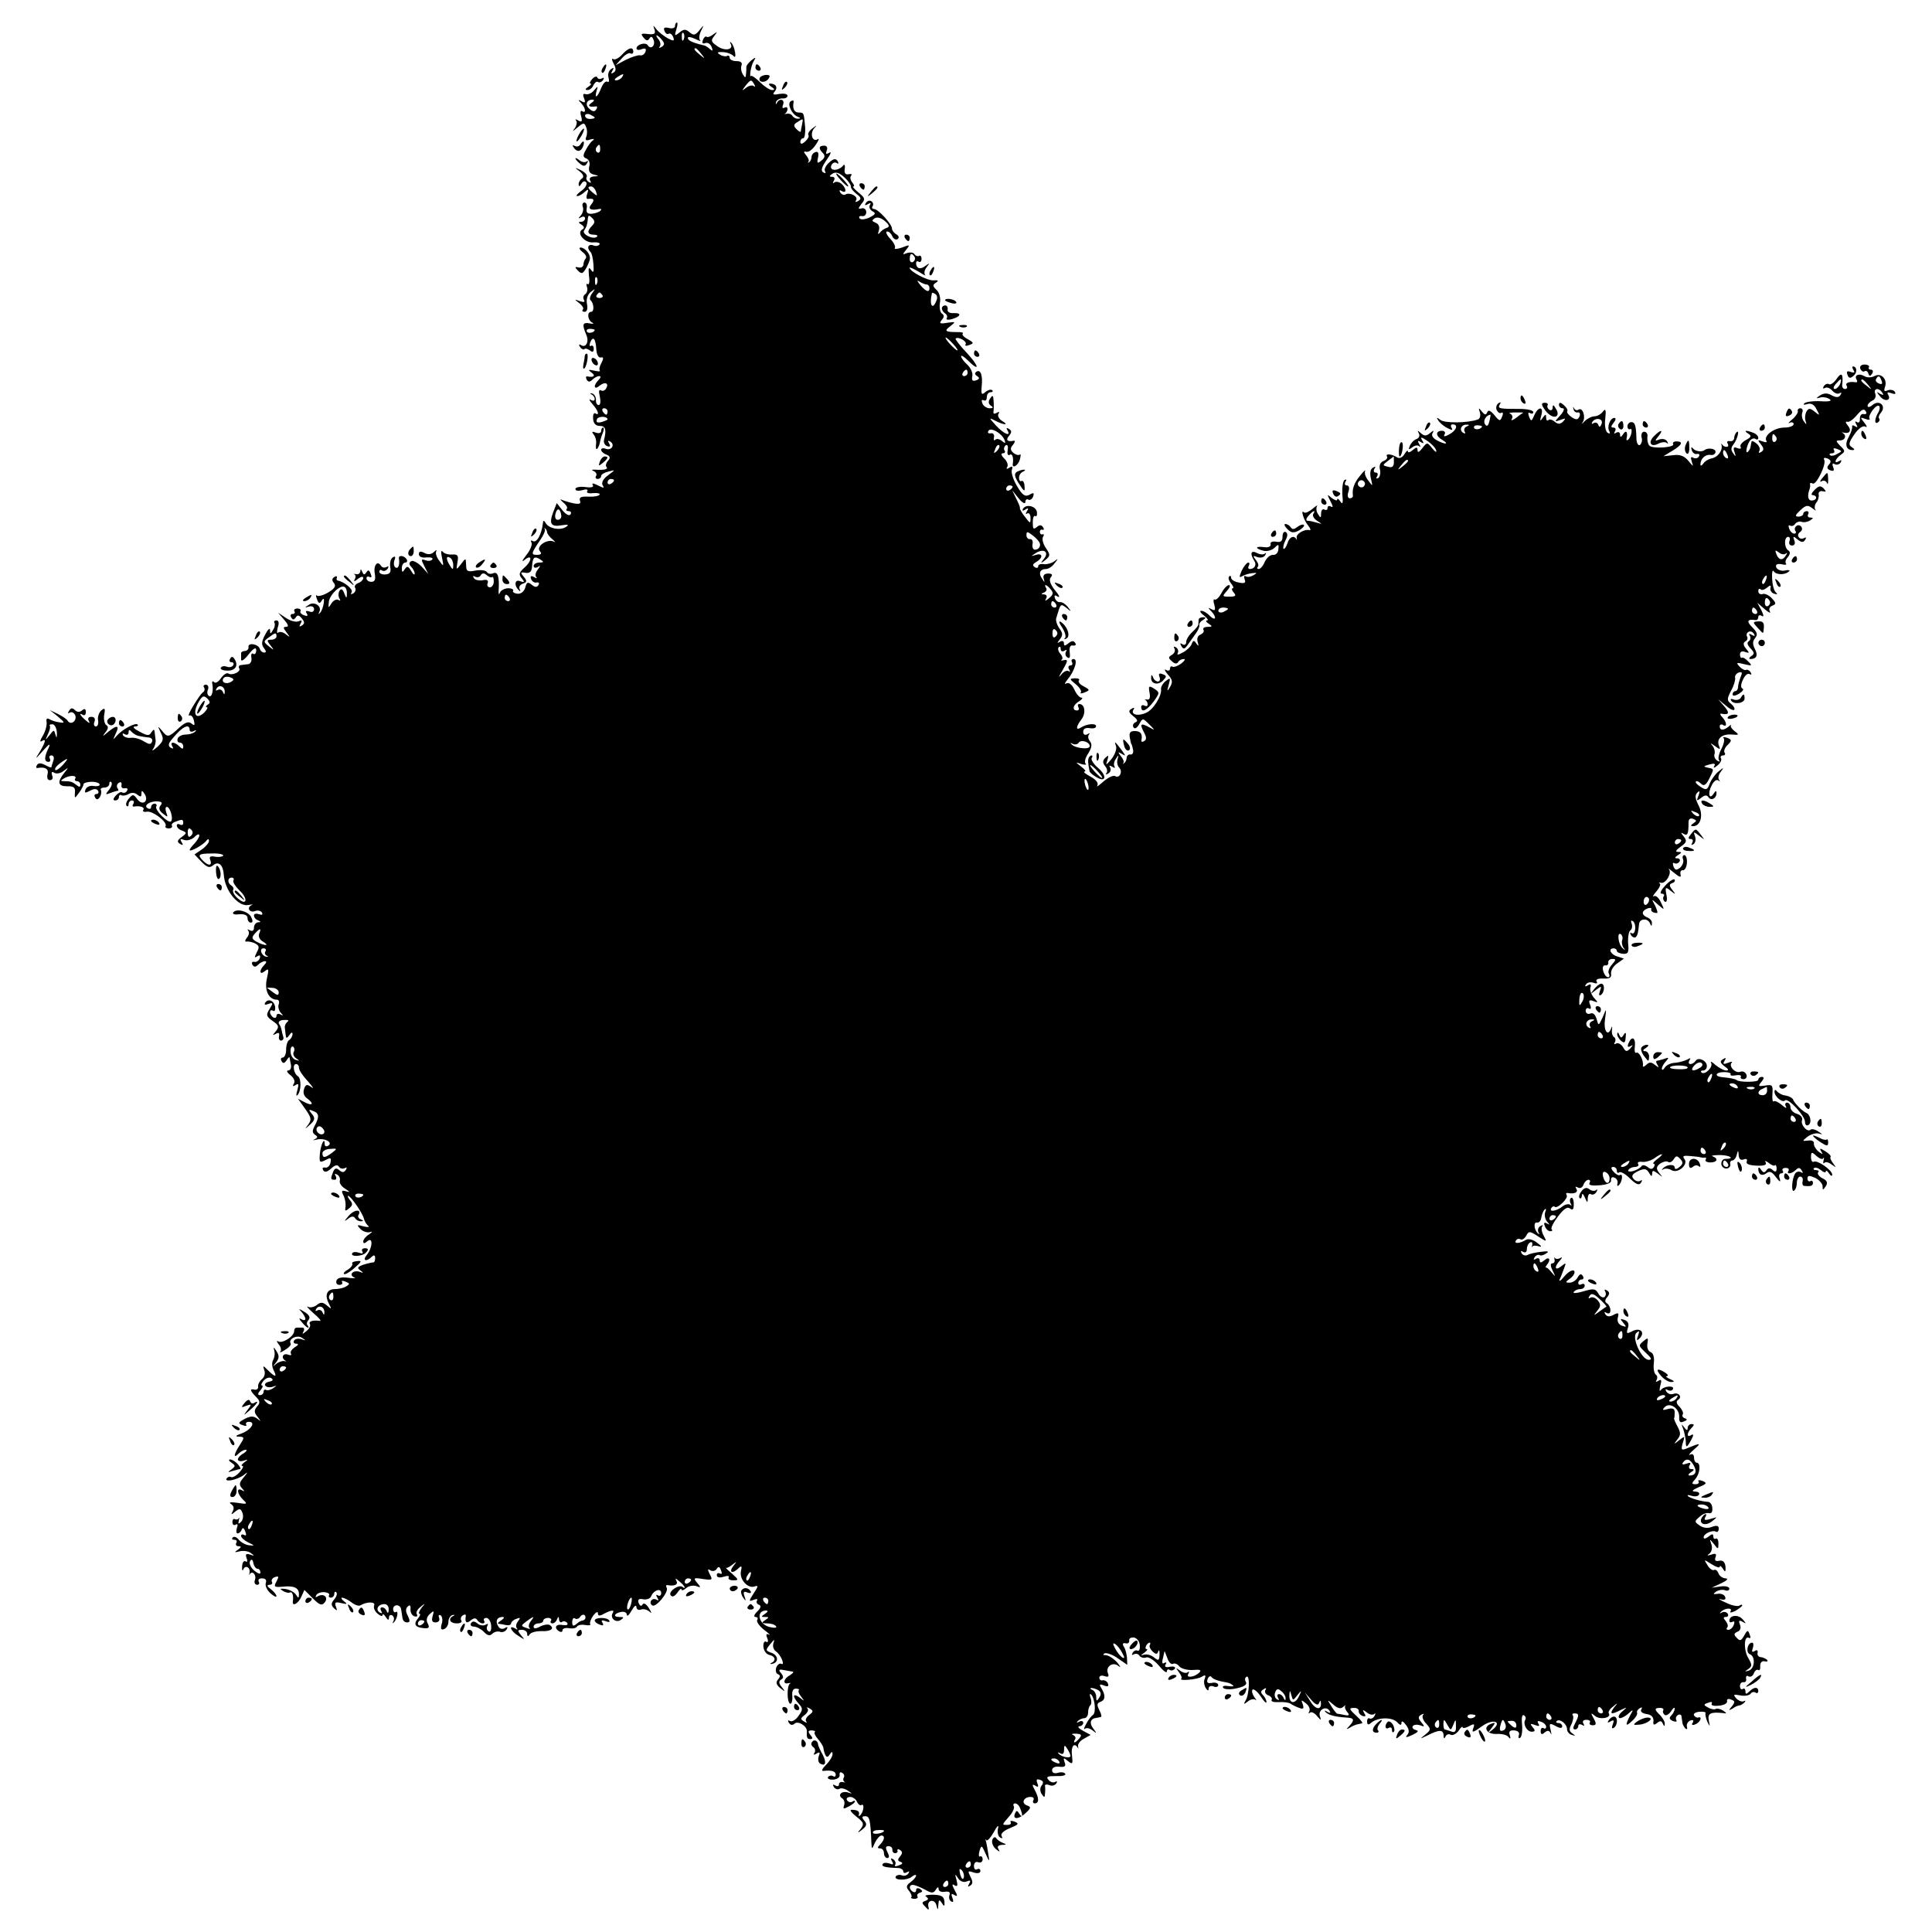 <?xml version="1.0" standalone="no"?>
<!DOCTYPE svg PUBLIC "-//W3C//DTD SVG 20010904//EN"
 "http://www.w3.org/TR/2001/REC-SVG-20010904/DTD/svg10.dtd">
<svg version="1.0" xmlns="http://www.w3.org/2000/svg"
 width="601pt" height="601pt" viewBox="0 0 601 601"
 preserveAspectRatio="xMidYMid meet">
<g transform="translate(0,601) scale(0.1,-0.1)"
fill="#000000" stroke="none">
<path d="M2100 5929 c0 -6 -9 -9 -19 -6 -14 3 -18 1 -14 -9 3 -8 9 -12 13 -9
4 3 11 -2 14 -10 5 -13 2 -14 -17 -4 -12 7 -28 19 -35 28 -11 14 -11 14 -6 -1
4 -13 0 -16 -20 -14 -22 3 -24 1 -14 -11 8 -10 13 -11 18 -3 5 8 9 7 13 -4 7
-17 -8 -32 -18 -17 -6 11 -35 3 -35 -10 0 -4 7 -6 16 -2 12 4 15 2 12 -8 -3
-8 -11 -13 -17 -11 -6 1 -26 -5 -44 -14 l-32 -17 19 21 c10 12 23 19 27 16 5
-3 9 0 9 5 0 17 -15 13 -35 -9 -10 -11 -22 -17 -27 -14 -6 4 -5 -3 1 -14 8
-15 8 -23 -1 -28 -7 -5 -8 -3 -3 6 6 9 4 11 -4 5 -7 -4 -11 -16 -8 -26 3 -11
1 -17 -4 -13 -5 3 -13 -6 -19 -20 -11 -29 -22 -36 -14 -8 5 15 4 15 -8 1 -7
-9 -19 -14 -26 -12 -8 3 -10 -1 -5 -13 5 -13 3 -15 -8 -9 -11 6 -12 5 -1 -6
14 -15 16 -33 3 -25 -5 4 -7 -4 -3 -16 4 -16 2 -19 -9 -13 -8 5 -11 5 -7 0 4
-4 2 -15 -4 -24 -9 -11 -7 -11 8 2 19 16 22 16 27 2 4 -8 4 -22 1 -30 -5 -11
-1 -14 12 -9 11 3 15 2 8 -3 -6 -4 -16 -18 -22 -30 -9 -16 -9 -22 2 -26 9 -4
12 -14 9 -25 -3 -14 1 -22 14 -25 17 -4 17 -5 0 -6 -11 -1 -15 -6 -11 -13 4
-7 3 -8 -5 -4 -6 4 -9 11 -6 16 3 5 -5 14 -17 20 -21 10 -22 10 -5 -3 12 -10
14 -17 8 -22 -6 -3 -11 -12 -11 -18 0 -8 3 -8 9 2 5 8 11 9 15 3 3 -6 -4 -18
-16 -26 -12 -9 -18 -16 -12 -16 5 0 16 6 23 13 11 10 13 9 8 -5 -4 -10 -3 -17
1 -17 19 3 23 -2 12 -16 -13 -15 -3 -21 25 -15 6 1 7 -2 2 -6 -4 -4 -16 -8
-26 -9 -14 -1 -18 4 -16 17 2 10 -1 18 -7 18 -5 0 -8 -6 -5 -14 3 -7 0 -19 -6
-26 -9 -10 -9 -11 1 -6 6 4 12 2 12 -3 0 -6 -6 -11 -12 -11 -10 0 -9 -3 1 -9
9 -6 10 -11 2 -15 -19 -12 9 -43 35 -40 13 1 22 -2 19 -6 -3 -5 -12 -7 -20 -3
-15 5 -21 -8 -8 -21 4 -3 8 -21 9 -38 2 -24 0 -29 -7 -18 -8 11 -9 7 -7 -17 3
-18 1 -30 -4 -27 -4 3 -5 -1 -2 -9 3 -8 0 -18 -5 -22 -6 -3 -8 -11 -5 -17 5
-8 1 -9 -12 -5 -18 7 -18 6 -2 -6 10 -8 15 -17 11 -20 -3 -4 -1 -7 6 -7 7 0
10 10 7 24 -3 16 2 30 12 38 15 11 15 11 5 -3 -7 -9 -10 -19 -6 -23 11 -10 12
-36 2 -36 -14 0 -11 -27 4 -34 6 -4 2 -4 -9 -2 -22 4 -24 -3 -10 -36 9 -21 -1
-41 -16 -32 -7 5 -8 2 -4 -5 5 -7 11 -10 14 -7 3 3 10 1 17 -4 8 -7 12 -5 12
5 0 8 -4 12 -9 9 -4 -3 -5 2 -2 11 9 21 17 12 19 -22 1 -16 7 -27 14 -25 9 2
9 -3 2 -17 -6 -10 -8 -21 -5 -24 3 -3 -5 -3 -18 0 -18 4 -20 3 -8 -6 14 -10 7
-16 -13 -12 -5 1 -5 -4 -2 -10 5 -8 10 -8 18 0 6 6 15 11 21 11 6 0 5 -5 -2
-12 -17 -17 -15 -33 3 -18 17 14 31 8 20 -9 -3 -6 -11 -9 -16 -5 -6 3 -7 -4
-3 -20 3 -15 2 -26 -4 -26 -5 0 -9 7 -8 16 0 9 -5 18 -12 20 -7 1 -8 0 -2 -3
5 -2 10 -9 10 -14 0 -6 -6 -7 -12 -3 -7 4 -5 -2 5 -13 18 -20 23 -38 9 -29 -5
3 -8 -5 -7 -17 1 -14 8 -22 21 -22 18 0 21 -12 13 -44 -2 -7 2 -16 10 -19 9
-3 11 0 6 8 -5 9 -4 11 4 6 15 -10 3 -29 -15 -22 -8 3 -14 1 -14 -3 0 -5 7
-12 16 -15 12 -5 14 -10 5 -20 -6 -7 -8 -16 -4 -19 6 -7 -8 -10 -37 -8 -10 0
-11 -1 -2 -5 6 -3 10 -10 6 -15 -3 -5 0 -9 5 -9 6 0 11 4 11 9 0 5 10 11 23
14 22 6 22 6 -2 -12 -15 -11 -21 -23 -16 -31 6 -9 3 -9 -15 0 -14 7 -20 8 -16
1 4 -6 -4 -9 -24 -6 -16 2 -30 -1 -30 -6 0 -6 9 -7 21 -4 13 4 19 3 16 -3 -4
-5 4 -8 18 -6 14 1 23 -1 20 -5 -2 -4 -18 -7 -35 -6 -22 1 -29 -2 -26 -12 4
-10 -1 -12 -19 -9 -14 3 -30 8 -37 11 -7 4 -5 0 4 -8 10 -8 15 -17 11 -20 -3
-4 -1 -7 6 -7 7 0 9 -5 6 -10 -4 -6 -14 -1 -25 12 l-18 23 -11 -28 c-14 -37
-7 -47 27 -41 19 3 23 2 13 -5 -18 -12 -52 -6 -63 11 -6 10 -8 10 -9 1 -4 -36
-20 -64 -32 -56 -5 3 -7 1 -4 -4 4 -6 -3 -24 -15 -39 -15 -19 -16 -24 -5 -15
24 19 22 -5 -3 -26 -15 -14 -17 -20 -7 -32 10 -12 9 -14 -5 -9 -17 7 -20 -14
-3 -29 4 -4 5 -3 2 3 -4 7 0 15 9 18 14 5 14 9 3 22 -11 13 -10 15 6 12 13 -2
19 4 20 19 2 30 7 34 25 23 13 -8 12 -10 -2 -10 -10 0 -18 -5 -18 -11 0 -5 6
-7 13 -3 9 6 9 5 0 -8 -7 -8 -9 -19 -5 -23 4 -5 1 -5 -7 0 -9 5 -12 3 -9 -6 3
-8 11 -13 17 -11 7 1 10 -2 6 -8 -5 -8 -11 -7 -21 1 -12 10 -16 8 -20 -9 -4
-12 -13 -20 -24 -19 -10 1 -16 5 -14 9 3 4 -4 8 -15 8 -10 0 -22 -6 -25 -12
-4 -9 -5 -8 -5 2 3 45 -2 62 -16 57 -8 -4 -17 -2 -20 3 -4 6 -19 8 -36 5 -25
-5 -29 -2 -29 17 -1 23 -1 23 -16 3 -15 -19 -15 -19 -11 6 4 21 1 25 -16 24
-12 -1 -26 3 -30 9 -5 6 -6 -2 -2 -19 6 -28 5 -29 -8 -10 -9 11 -13 24 -10 30
3 5 0 5 -7 -2 -8 -8 -19 -9 -30 -3 -12 6 -17 5 -17 -4 0 -8 10 -12 24 -10 13
1 21 -2 18 -6 -3 -5 -13 -6 -21 -3 -14 5 -15 3 -4 -18 l12 -24 -21 23 c-12 12
-27 20 -32 16 -7 -4 -7 -10 0 -17 6 -6 11 -16 11 -21 0 -6 -5 -3 -11 8 -9 15
-13 16 -20 5 -7 -11 -9 -10 -9 4 0 9 5 17 11 17 5 0 7 5 4 10 -7 12 -26 14
-24 3 3 -20 -2 -34 -11 -28 -5 3 -6 13 -3 22 4 11 3 14 -5 9 -7 -4 -10 -17 -8
-30 3 -16 -1 -22 -15 -23 -10 -1 -19 3 -19 8 0 6 4 8 9 4 5 -3 13 0 17 6 4 7
3 9 -4 5 -6 -3 -13 -2 -17 4 -11 18 -24 1 -19 -25 3 -18 0 -25 -11 -25 -8 0
-15 5 -15 11 0 5 4 7 10 4 6 -3 7 1 3 10 -4 12 -8 13 -13 5 -6 -9 -9 -9 -13 1
-4 9 -6 10 -6 2 -1 -7 -7 -11 -13 -9 -7 1 -10 1 -5 -1 4 -3 4 -10 0 -16 -4 -7
1 -6 10 2 9 7 17 9 17 3 0 -5 -7 -13 -16 -16 -8 -3 -13 -10 -9 -15 3 -5 0 -13
-6 -17 -8 -4 -9 -3 -5 4 5 9 -24 33 -44 36 -3 1 -4 5 -2 9 1 5 -2 6 -8 2 -8
-5 -8 -11 -1 -19 7 -9 2 -17 -18 -29 -15 -9 -31 -13 -35 -10 -4 4 -4 -1 0 -11
5 -14 9 -15 15 -4 6 9 8 6 6 -9 -2 -12 -7 -26 -12 -30 -4 -5 -5 -3 -2 3 10 18
-16 35 -33 22 -13 -8 -13 -9 1 -5 9 3 16 -1 16 -8 0 -8 -7 -11 -15 -7 -10 3
-13 1 -8 -6 5 -8 2 -10 -8 -6 -9 3 -14 9 -11 13 2 4 -2 8 -10 8 -8 0 -12 -4
-9 -9 3 -4 0 -8 -6 -8 -6 0 -8 -5 -4 -11 5 -8 8 -8 14 0 5 9 10 8 19 -3 9 -11
9 -16 0 -22 -8 -5 -9 -3 -4 6 6 10 4 12 -7 7 -9 -3 -26 2 -39 11 l-24 16 19
-22 c13 -15 15 -22 6 -22 -10 0 -9 -4 1 -17 12 -16 12 -17 -2 -6 -9 7 -19 9
-24 5 -4 -4 -4 3 -1 16 5 14 3 22 -4 22 -6 0 -9 -4 -6 -8 2 -4 1 -14 -5 -22
-7 -13 -9 -13 -9 0 0 8 -7 2 -15 -14 -12 -22 -12 -32 -4 -42 7 -9 8 -14 1 -14
-6 0 -12 5 -14 12 -5 15 -38 20 -35 5 1 -6 -4 -11 -10 -12 -7 0 -13 -3 -13 -7
0 -5 0 -14 0 -20 0 -7 11 0 23 16 16 20 24 24 24 13 0 -9 -4 -14 -9 -11 -5 4
-8 -2 -6 -12 2 -10 -3 -19 -9 -20 -7 -1 -18 -2 -24 -3 -5 0 -8 -5 -5 -10 7
-10 -22 -24 -34 -16 -5 3 -15 -4 -23 -15 -7 -11 -17 -17 -21 -12 -4 4 -7 3 -6
-3 5 -23 -1 -46 -10 -40 -5 3 -7 12 -3 20 3 8 0 15 -7 15 -6 0 -9 -4 -5 -9 3
-5 1 -12 -4 -15 -5 -3 -18 -22 -30 -42 -12 -19 -17 -33 -12 -30 5 3 11 -3 14
-15 4 -15 2 -18 -7 -10 -10 8 -20 4 -40 -14 -32 -30 -35 -30 -53 -7 -13 15
-13 14 -3 -7 10 -20 9 -26 -11 -45 -13 -11 -18 -14 -13 -6 6 8 9 21 8 28 -1 6
-2 18 -3 25 -1 9 -3 9 -10 -1 -7 -12 -13 -11 -37 2 -16 8 -23 15 -15 16 8 0
12 3 9 6 -7 7 -48 -15 -66 -36 -11 -13 -11 -12 -2 8 13 26 4 28 -24 5 -17 -15
-19 -15 -8 -1 9 11 10 18 2 23 -5 3 -8 18 -6 31 4 21 2 23 -9 14 -7 -6 -12
-20 -10 -31 2 -10 -1 -19 -7 -19 -5 0 -8 7 -4 15 3 9 0 15 -10 15 -9 0 -12 -5
-8 -12 5 -9 2 -9 -9 1 -17 14 -24 26 -9 17 5 -3 9 1 9 9 0 10 -4 12 -12 5 -7
-6 -15 -6 -22 1 -8 8 -13 7 -18 -2 -5 -7 -4 -10 2 -6 6 4 13 0 17 -8 6 -17
-13 -32 -23 -18 -3 6 -17 15 -31 22 l-25 12 25 -20 c22 -19 23 -21 5 -18 -11
1 -25 6 -32 10 -7 4 -10 1 -8 -10 1 -10 -4 -29 -12 -42 -8 -13 -10 -20 -4 -17
15 10 14 0 -5 -32 -16 -26 -16 -26 10 3 20 22 24 24 17 8 -14 -28 -14 -43 0
-43 5 0 7 5 4 10 -3 6 -1 10 5 10 7 0 9 -7 6 -16 -3 -9 -6 -18 -6 -20 0 -3 -9
0 -19 6 -14 7 -22 7 -26 0 -4 -6 -3 -10 2 -9 24 4 35 -3 31 -19 -3 -11 0 -19
7 -19 8 0 11 7 7 15 -3 10 -1 13 7 8 6 -4 20 -2 29 6 16 12 16 11 2 -6 -23
-29 -20 -42 9 -42 20 1 26 -4 24 -19 -1 -20 -1 -20 13 -1 8 11 14 23 14 27 0
3 11 7 25 7 14 0 25 -4 25 -9 0 -4 -9 -6 -19 -4 -11 2 -22 -3 -25 -11 -4 -11
-2 -12 14 -4 12 7 21 7 25 0 3 -5 1 -10 -5 -10 -6 0 -8 -5 -4 -11 4 -8 9 -7
15 2 4 7 5 17 3 21 -3 4 2 8 10 8 9 0 16 5 16 12 0 6 3 8 6 5 4 -4 1 -14 -7
-24 -12 -15 -12 -16 4 -10 10 4 21 7 23 7 3 0 3 4 -1 9 -3 5 -1 13 5 16 6 4 9
1 8 -7 -2 -7 3 -12 10 -10 8 1 11 -2 7 -8 -3 -6 -10 -8 -15 -5 -4 3 -13 -2
-20 -10 -9 -10 -9 -15 -1 -15 6 0 11 5 11 11 0 5 4 8 8 5 4 -2 14 -1 22 4 9 5
19 5 27 -2 10 -8 13 -7 13 3 0 11 2 11 10 -1 14 -23 -7 -38 -23 -16 -12 16
-14 16 -26 2 -8 -9 -11 -19 -7 -23 3 -3 6 -1 6 5 0 7 5 12 11 12 5 0 7 -5 4
-10 -4 -6 -3 -10 2 -9 19 3 34 -2 29 -10 -4 -5 2 -8 11 -6 19 3 65 -33 58 -45
-2 -4 2 -7 10 -7 8 0 12 4 10 8 -3 4 2 10 11 13 21 8 24 8 24 -5 0 -5 -5 -7
-10 -4 -6 3 -10 2 -10 -3 0 -6 7 -13 17 -16 15 -6 14 -8 -2 -20 -14 -10 -15
-15 -5 -21 9 -6 11 -4 5 5 -6 10 -4 12 8 7 9 -3 23 1 32 9 8 9 15 11 15 5 0
-5 -7 -16 -15 -25 -8 -8 -15 -17 -15 -20 0 -8 43 16 52 29 5 6 8 6 8 -1 0 -6
-10 -18 -23 -27 l-22 -15 22 -23 c18 -18 25 -20 37 -10 16 13 30 0 32 -29 3
-51 46 -103 78 -95 11 2 15 2 8 -1 -16 -8 -5 -25 12 -18 8 3 17 1 21 -5 3 -7
0 -8 -9 -5 -9 3 -16 2 -16 -4 0 -6 6 -13 13 -15 9 -4 9 -6 0 -6 -7 -1 -13 -8
-13 -17 0 -9 -5 -12 -13 -8 -6 4 -9 4 -5 -1 4 -4 3 -14 -4 -22 -6 -8 -7 -13
-2 -12 5 1 17 -1 26 -5 14 -7 16 -12 7 -28 -8 -16 -8 -19 1 -13 8 5 11 3 8 -6
-3 -8 -11 -13 -17 -11 -7 1 -9 -3 -6 -9 5 -8 10 -8 18 0 6 6 16 11 21 11 6 0
5 -5 -2 -12 -17 -17 -15 -33 2 -19 12 10 13 6 6 -24 -8 -36 6 -65 32 -65 5 0
8 -6 5 -14 -3 -7 0 -19 6 -26 9 -10 9 -11 0 -6 -7 4 -13 2 -13 -4 0 -6 -4 -8
-10 -5 -5 3 -10 11 -10 16 0 6 4 8 9 5 5 -4 8 2 7 11 -3 20 -21 28 -31 14 -4
-7 0 -8 10 -4 15 5 15 3 4 -15 -12 -19 -11 -24 9 -38 19 -13 21 -18 10 -32
-11 -13 -11 -14 0 -8 9 5 12 3 10 -7 -2 -9 2 -15 7 -14 6 1 8 7 6 12 -2 6 -4
15 -5 20 -1 6 -4 15 -8 20 -4 6 3 12 15 12 12 1 17 -1 12 -5 -6 -4 -10 -13 -9
-19 1 -7 2 -19 3 -25 1 -9 4 -8 11 2 6 9 10 10 10 3 0 -6 -5 -15 -10 -18 -6
-3 -10 -17 -10 -31 0 -13 -5 -24 -11 -24 -5 0 -7 -5 -3 -11 4 -8 9 -7 15 2 5
8 9 12 10 9 0 -3 2 -13 4 -22 2 -10 -2 -18 -8 -18 -7 0 -4 -7 7 -15 10 -8 15
-19 10 -26 -5 -8 -3 -10 6 -4 9 6 10 2 5 -16 -4 -13 -4 -21 0 -16 12 11 13 51
2 59 -14 8 -18 38 -6 38 5 0 9 -5 9 -12 0 -7 12 -25 28 -42 15 -17 20 -25 11
-18 -14 10 -18 9 -23 -5 -4 -11 -1 -22 8 -29 24 -17 19 -26 -6 -13 l-21 11 22
-31 c19 -27 21 -34 10 -49 -12 -16 -12 -16 6 0 15 14 16 20 5 33 -11 13 -10
15 4 9 19 -7 20 -18 5 -46 -8 -15 -8 -22 1 -28 9 -6 9 -9 -1 -14 -8 -3 -5 -4
6 -1 25 6 52 -9 36 -19 -6 -4 -11 -2 -11 5 0 24 -12 -1 -15 -30 -2 -27 -1 -29
17 -20 17 9 19 8 16 -8 -2 -10 -10 -17 -17 -15 -7 1 -9 -2 -6 -8 5 -8 13 -6
25 5 12 11 20 13 25 5 3 -5 11 -7 17 -4 7 4 8 2 4 -5 -6 -9 -11 -9 -21 -1 -9
8 -14 6 -19 -6 -8 -21 -8 -24 5 -24 5 0 7 5 3 12 -4 7 -3 8 5 4 7 -4 10 -13 8
-19 -2 -7 5 -18 17 -25 15 -10 16 -12 3 -8 -14 4 -16 2 -9 -12 5 -9 8 -25 7
-35 -3 -15 -1 -16 11 -6 11 9 12 15 3 25 -6 8 -9 14 -6 14 8 0 45 -54 49 -71
2 -8 8 -18 13 -22 6 -5 -1 -5 -14 -2 -21 6 -22 5 -10 -8 8 -8 21 -12 29 -10
10 3 9 1 -2 -7 -10 -6 -18 -16 -18 -22 0 -7 4 -7 13 1 18 15 16 -21 -2 -43
-15 -18 -1 -22 15 -6 7 7 11 6 11 -4 0 -8 -3 -14 -6 -13 -3 0 -17 -3 -30 -7
-19 -7 -21 -10 -10 -18 11 -8 10 -9 -3 -4 -20 6 -34 -10 -16 -18 7 -3 -1 -3
-18 -1 -21 3 -34 0 -37 -8 -3 -8 1 -14 9 -14 7 0 11 4 8 9 -3 4 2 5 11 1 13
-5 14 -7 3 -14 -7 -5 -23 -9 -35 -9 -26 0 -34 -18 -20 -45 9 -18 9 -19 -6 -6
-13 11 -20 11 -32 1 -8 -6 -20 -9 -27 -5 -7 3 1 -5 17 -20 17 -14 26 -25 20
-24 -21 3 -36 -1 -31 -10 3 -5 -2 -15 -11 -22 -12 -10 -14 -10 -9 -1 4 6 2 12
-3 12 -6 0 -14 0 -18 0 -5 0 -8 -5 -8 -11 0 -16 -36 -39 -49 -32 -6 4 -6 0 1
-9 7 -8 9 -18 5 -23 -4 -4 3 -2 15 6 12 7 20 16 17 20 -8 14 21 28 36 17 12
-8 12 -9 -2 -4 -10 3 -20 1 -23 -4 -4 -6 0 -10 7 -10 8 0 6 -5 -5 -11 -9 -6
-15 -14 -12 -20 3 -5 -1 -6 -9 -3 -16 6 -23 -10 -8 -19 4 -2 2 -3 -4 -1 -6 1
-18 -3 -25 -9 -11 -10 -11 -9 0 5 10 13 10 21 1 35 -8 13 -10 14 -7 2 3 -9 1
-22 -3 -29 -5 -8 -4 -22 1 -32 12 -23 5 -23 -17 -1 -16 16 -17 16 -12 1 4 -9
1 -22 -7 -28 -8 -7 -13 -17 -12 -23 1 -7 -4 -11 -10 -10 -17 4 -16 -2 3 -22
13 -12 14 -19 4 -30 -10 -12 -10 -19 1 -32 12 -16 12 -16 -1 -6 -12 9 -21 8
-39 -1 -20 -11 -21 -14 -7 -19 10 -4 15 -3 12 1 -3 5 1 9 8 9 23 0 7 -25 -22
-36 -20 -7 -22 -10 -8 -10 17 -1 17 -3 2 -26 -19 -29 -21 -44 -4 -27 7 7 17
12 22 12 6 0 3 -5 -6 -11 -10 -5 -18 -14 -18 -19 0 -5 8 -7 18 -4 14 5 15 4 2
-5 -8 -6 -11 -11 -6 -11 5 0 1 -9 -9 -20 -10 -11 -21 -17 -26 -15 -4 3 -10 1
-14 -4 -8 -13 33 -5 54 11 13 11 13 9 -1 -8 -14 -16 -15 -23 -5 -34 9 -10 9
-11 0 -6 -18 10 -16 -10 3 -29 15 -14 13 -15 -17 -10 -22 3 -29 2 -20 -4 8 -5
10 -14 5 -22 -6 -12 -5 -12 8 -1 13 10 17 10 22 -4 4 -10 2 -22 -4 -28 -8 -8
-10 -7 -7 4 2 8 2 12 0 7 -3 -4 -8 -5 -12 -3 -4 3 -8 -1 -8 -9 0 -8 5 -11 10
-8 6 4 8 0 4 -10 -3 -10 -2 -17 2 -17 5 0 11 5 13 12 3 7 7 5 11 -6 4 -10 3
-15 -3 -11 -6 3 -10 2 -10 -3 0 -5 10 -14 22 -20 21 -10 21 -11 3 -9 -11 1
-25 9 -32 17 -6 8 -15 12 -19 7 -4 -4 -2 -7 5 -7 7 0 9 -4 6 -10 -3 -5 0 -10
7 -10 10 0 9 -3 -2 -11 -12 -8 -11 -9 5 -5 11 3 27 1 35 -5 13 -9 12 -10 -2
-5 -13 4 -15 1 -11 -11 4 -9 2 -14 -3 -10 -6 3 -10 -4 -11 -16 0 -12 1 -16 4
-9 6 15 23 6 19 -11 -1 -7 -1 -9 1 -4 8 13 22 -3 16 -18 -3 -8 0 -15 7 -15 6
0 8 5 5 10 -3 6 1 10 10 10 11 0 15 -5 12 -14 -3 -8 3 -22 14 -32 10 -9 19
-14 19 -9 0 4 -8 14 -17 21 -12 9 -14 13 -5 14 7 0 11 4 8 9 -3 5 1 12 9 15
13 4 13 2 5 -14 -9 -16 -7 -18 18 -16 36 4 52 -3 52 -23 0 -13 -2 -14 -9 -2
-5 8 -20 16 -33 18 -17 2 -19 1 -8 -6 8 -5 18 -7 22 -5 7 5 12 -10 9 -28 -2
-17 17 -6 26 14 l10 22 26 -26 c21 -21 28 -24 37 -13 13 16 -3 30 -22 19 -6
-4 -8 -3 -4 4 3 6 15 10 26 9 10 -1 16 -5 14 -9 -3 -4 0 -8 5 -8 6 0 11 5 11
12 0 6 3 8 6 5 4 -4 1 -14 -6 -22 -10 -12 -11 -18 -1 -28 10 -9 11 -8 6 5 -5
13 -2 16 17 11 18 -4 20 -3 8 6 -8 6 -10 11 -5 11 6 -1 19 -7 29 -15 10 -8 23
-12 27 -9 20 12 48 12 43 0 -3 -7 2 -19 11 -26 8 -7 15 -9 15 -4 0 5 5 2 10
-6 7 -11 10 -11 10 -2 0 7 5 10 10 7 6 -4 7 -12 4 -18 -4 -7 -3 -8 1 -4 11 10
16 39 6 32 -4 -2 -8 2 -8 9 0 17 23 16 25 -1 1 -7 3 -19 4 -26 1 -8 7 -14 14
-14 10 0 10 5 3 20 -7 13 -8 22 -1 29 7 7 10 4 9 -7 -1 -10 4 -20 12 -23 8 -2
11 0 8 6 -4 5 1 16 11 23 15 13 16 12 3 -3 -7 -10 -10 -18 -6 -18 4 0 2 -7 -5
-15 -15 -18 -8 -28 20 -30 14 -1 17 2 11 14 -6 10 -4 21 6 30 13 12 14 11 9
-6 -4 -14 -2 -20 9 -20 9 0 14 6 11 14 -3 8 -1 11 5 8 5 -4 7 -16 3 -27 -4
-15 -2 -19 7 -16 8 3 14 13 14 23 0 10 6 19 13 21 7 1 8 0 2 -3 -17 -8 -11
-23 11 -23 11 0 18 4 14 9 -3 5 -1 13 5 16 6 4 10 3 9 -2 -3 -20 2 -25 15 -14
10 8 16 9 21 1 3 -5 11 -10 16 -10 6 0 8 4 5 8 -3 5 1 9 7 9 7 0 14 -11 15
-24 1 -14 -2 -21 -8 -18 -6 4 -7 11 -4 17 4 7 2 8 -5 4 -6 -4 -18 -3 -26 4 -9
7 -15 8 -20 0 -3 -5 1 -10 9 -10 8 0 22 -7 31 -16 11 -12 19 -14 27 -6 6 6 16
8 23 6 7 -3 16 0 21 7 5 8 3 10 -6 4 -7 -4 -16 -2 -20 6 -10 15 -4 29 13 29 7
0 6 -4 -3 -10 -8 -5 -13 -10 -10 -11 3 0 13 -2 23 -4 9 -2 17 0 17 5 0 4 7 11
16 14 13 5 14 4 6 -7 -7 -8 -8 -18 -4 -22 4 -5 1 -5 -5 -1 -23 13 -14 -9 10
-23 20 -13 21 -13 8 2 -12 15 -11 17 3 17 9 0 16 -6 16 -12 0 -9 3 -10 8 -2 4
6 20 10 35 10 30 -2 44 8 27 19 -5 3 -19 1 -30 -5 -13 -7 -20 -7 -20 0 0 5 7
10 15 10 8 0 15 4 15 8 0 5 7 9 15 9 8 0 12 -4 9 -9 -3 -4 -1 -8 5 -8 5 0 12
6 14 13 4 9 6 9 6 -1 1 -7 5 -11 10 -7 5 3 12 1 16 -4 3 -6 -3 -8 -15 -6 -21
4 -28 -9 -10 -20 6 -3 10 -2 10 4 0 5 9 8 20 6 11 -2 22 0 25 5 3 5 14 7 25 5
12 -2 19 -1 16 3 -2 4 2 16 10 27 8 10 14 13 14 7 0 -9 5 -10 19 -2 23 12 34
13 27 2 -9 -15 9 -31 24 -22 12 8 12 10 -4 10 -21 0 -14 13 9 16 8 1 15 -3 15
-9 1 -7 7 -1 15 13 8 14 14 19 15 11 0 -7 6 -11 14 -8 7 3 19 0 26 -6 9 -8 8
-5 -1 10 -8 13 -16 18 -20 12 -4 -7 -8 -5 -12 4 -4 11 0 15 14 12 11 -2 22 2
25 10 8 19 31 26 31 9 0 -7 -5 -10 -10 -7 -6 4 -7 1 -2 -7 5 -8 4 -11 -3 -6
-6 3 -13 2 -16 -3 -4 -5 -2 -12 3 -15 12 -8 53 43 45 55 -3 5 -2 9 3 8 22 -4
34 2 27 14 -5 8 -2 8 9 -2 9 -7 17 -16 17 -19 0 -3 -3 -2 -6 1 -11 10 -45 -13
-38 -25 5 -7 12 -5 21 7 7 11 13 15 13 11 0 -5 7 -3 15 4 8 7 22 9 31 6 15 -6
15 -4 3 10 -13 15 -11 17 18 12 29 -4 31 -3 21 15 -7 15 -7 18 2 12 7 -4 16
-2 20 5 5 8 9 7 13 -5 4 -9 3 -13 -3 -10 -6 3 -10 1 -10 -5 0 -7 8 -9 21 -5
12 4 19 3 16 -2 -3 -5 3 -9 14 -9 18 0 17 2 -4 21 -13 11 -21 19 -18 18 2 -2
11 3 20 10 14 11 14 10 2 -5 -15 -20 -2 -25 17 -6 9 9 11 6 7 -10 -5 -26 22
-55 43 -47 12 4 11 0 -3 -21 -16 -25 -16 -27 -1 -21 9 4 15 3 11 -2 -3 -5 0
-11 6 -13 8 -3 6 -10 -5 -21 -10 -9 -12 -17 -6 -17 6 0 9 -4 6 -9 -4 -5 6 -19
21 -31 16 -12 22 -19 16 -15 -9 4 -11 1 -6 -11 4 -10 2 -15 -4 -11 -5 3 -9 -4
-8 -16 1 -12 9 -23 18 -25 19 -4 22 -18 7 -25 -6 -3 -5 -4 2 -3 21 4 20 26 -1
34 -20 7 -20 9 -5 27 13 16 15 17 10 3 -3 -10 1 -21 8 -25 7 -5 15 -16 19 -26
4 -10 3 -16 -2 -13 -5 3 -12 -2 -16 -11 -3 -10 -1 -19 5 -21 8 -3 8 -8 0 -17
-7 -9 -5 -16 7 -26 16 -13 17 -12 5 3 -9 11 -10 18 -2 23 8 5 8 10 0 20 -9 10
-7 13 7 10 10 -2 23 -4 28 -5 6 0 2 -5 -7 -11 -21 -11 -24 -30 -5 -25 6 1 9 1
5 -1 -11 -6 -10 -63 1 -63 4 0 7 11 6 23 -2 15 2 24 11 24 8 0 12 -3 9 -5 -3
-3 1 -12 8 -21 11 -14 10 -14 -5 -2 -22 16 -24 4 -3 -19 13 -14 13 -19 -1 -38
-8 -12 -20 -19 -26 -16 -7 4 -8 2 -4 -5 5 -8 12 -9 19 -2 11 8 38 -9 37 -24
-1 -21 1 -25 11 -25 8 0 8 4 0 13 -8 10 -7 14 4 14 8 0 13 -3 10 -5 -3 -3 1
-12 9 -21 8 -9 15 -20 17 -26 5 -30 12 -37 20 -23 7 10 9 10 9 1 0 -7 -9 -22
-21 -34 -11 -11 -15 -19 -7 -18 25 3 38 -1 38 -12 0 -5 -4 -8 -9 -4 -5 3 -12
1 -15 -3 -3 -5 5 -9 17 -8 12 1 21 8 19 15 -1 7 2 10 8 6 6 -3 8 -10 5 -15 -3
-4 -2 -10 2 -13 5 -2 2 -2 -4 -1 -7 2 -13 -1 -13 -7 0 -6 -5 -7 -12 -3 -7 4
-8 3 -4 -5 4 -6 12 -9 17 -6 5 4 17 1 26 -5 16 -11 16 -11 1 -6 -20 6 -34 -9
-17 -19 5 -4 8 -13 5 -21 -4 -12 -2 -12 14 -4 11 6 20 13 20 16 0 3 -4 3 -9
-1 -5 -3 -12 -1 -16 5 -3 5 1 10 10 10 8 0 18 -7 21 -15 4 -8 10 -13 14 -10
10 6 7 -22 -4 -32 -4 -4 -6 -3 -4 2 3 10 -4 15 -23 15 -7 0 0 -9 15 -21 23
-18 25 -23 14 -38 -12 -14 -11 -15 5 -2 13 10 15 17 6 27 -9 11 -8 14 3 14 13
0 16 -10 19 -85 1 -19 2 -18 11 3 6 12 15 22 20 22 12 0 10 -14 -4 -28 -9 -9
-9 -12 0 -12 7 0 12 -7 12 -15 0 -8 5 -15 10 -15 7 0 7 6 1 18 -7 14 -6 19 3
19 7 0 13 -5 12 -11 0 -6 3 -11 9 -11 5 0 9 4 7 8 -1 5 2 6 8 2 8 -5 8 -11 0
-20 -8 -10 -8 -14 2 -17 8 -3 6 -7 -6 -11 -9 -4 -15 -3 -11 2 3 5 0 13 -6 17
-8 5 -9 3 -4 -6 6 -10 4 -12 -8 -7 -9 3 -19 3 -21 -2 -5 -7 8 -11 47 -12 9 0
17 -5 17 -10 0 -6 5 -7 12 -3 7 4 8 3 4 -4 -4 -6 -13 -9 -20 -6 -8 3 -16 1
-19 -3 -8 -13 35 -14 50 -1 7 6 13 7 13 3 0 -4 -8 -13 -17 -20 -14 -10 -15
-16 -5 -27 6 -8 10 -17 7 -20 -3 -2 2 -5 10 -5 8 0 12 4 9 8 -2 4 1 9 8 11 9
3 9 6 0 12 -7 4 -12 2 -12 -4 0 -6 -4 -8 -10 -5 -14 9 -12 24 3 21 6 -1 23 -8
36 -15 19 -11 25 -11 32 0 6 10 9 10 9 2 0 -6 9 -10 19 -8 13 2 18 -1 15 -10
-3 -7 -1 -16 5 -20 7 -4 8 0 4 11 -5 12 -3 15 6 9 10 -6 11 -3 1 15 -9 17 -9
21 0 15 9 -5 10 -1 6 16 -6 20 -5 21 4 7 6 -10 17 -15 27 -11 12 5 14 3 8 -7
-5 -9 -4 -11 3 -6 9 5 9 13 1 28 -9 18 -8 19 10 13 13 -4 21 -2 21 5 0 6 -5 8
-10 5 -6 -3 -10 1 -10 10 0 10 6 15 13 12 8 -3 14 1 14 9 0 7 -4 11 -8 9 -4
-3 -5 5 -2 16 6 20 7 20 19 -7 12 -27 13 -27 9 -4 -2 14 -5 32 -7 40 -3 8 -3
11 0 6 3 -5 13 6 24 25 10 19 16 24 13 12 -3 -12 0 -25 6 -29 8 -4 9 -3 5 4
-4 7 6 17 26 25 27 11 29 14 15 20 -10 4 -16 3 -13 -1 3 -5 -1 -9 -9 -9 -19 0
-19 -1 5 27 11 12 17 27 14 31 -3 5 -1 9 4 9 6 0 13 -7 16 -16 9 -22 7 -31 -3
-16 -7 11 -9 11 -14 -1 -7 -19 15 -16 36 5 15 14 15 17 1 22 -18 7 -9 26 12
26 8 0 12 -4 9 -10 -3 -5 -1 -10 4 -10 14 0 14 16 0 42 -9 16 -8 19 2 13 9 -6
11 -3 6 8 -4 11 -2 14 9 10 10 -3 11 -9 5 -17 -6 -7 -6 -17 -1 -26 9 -13 10
-13 11 0 1 8 1 19 0 24 -1 5 5 6 13 3 9 -4 18 -1 22 5 4 6 3 8 -3 5 -6 -4 -15
-1 -21 6 -9 10 -3 12 23 12 19 -1 32 2 29 7 -3 5 -14 6 -23 3 -11 -3 -18 0
-18 8 0 8 9 13 23 11 17 -2 21 2 16 14 -5 15 -3 15 10 4 15 -12 16 -10 13 17
-4 28 7 42 18 24 2 -5 2 -2 1 4 -2 7 6 18 18 24 l21 12 -24 13 c-13 7 -18 13
-11 14 6 0 12 5 12 11 0 5 -6 7 -13 3 -7 -4 -9 -3 -4 2 5 5 14 9 20 9 7 0 12
8 12 17 0 9 3 20 7 23 4 4 4 14 1 23 -4 10 -3 14 1 11 12 -11 17 -57 6 -64 -5
-3 -15 -16 -21 -28 -7 -12 -8 -19 -4 -15 5 4 15 2 24 -5 14 -11 14 -10 2 6
-13 17 -9 31 10 33 5 1 11 2 14 3 3 0 1 10 -5 21 -8 16 -8 22 4 26 15 6 16 20
2 43 -7 11 -5 13 8 8 12 -5 16 -3 13 5 -2 7 -10 12 -16 11 -6 -2 -11 2 -11 8
0 6 7 8 16 5 11 -4 15 -2 11 8 -9 22 16 38 33 23 8 -6 6 -2 -4 11 -11 12 -26
22 -35 23 -10 0 -11 2 -4 6 7 2 26 -5 41 -16 l29 -20 -1 22 c-1 12 -5 28 -10
35 -5 8 -3 12 6 10 7 -2 12 2 11 9 -1 6 5 10 15 9 9 -2 17 -12 18 -24 1 -12
-2 -19 -7 -17 -4 3 -11 0 -15 -6 -4 -7 -3 -9 4 -5 6 3 14 1 17 -5 4 -5 13 -8
21 -5 7 3 25 -9 39 -25 14 -17 25 -25 25 -19 0 6 4 9 9 5 5 -3 12 -1 16 4 3 6
-4 8 -15 6 -13 -3 -18 0 -14 7 4 6 3 8 -4 5 -6 -5 -8 1 -4 15 l5 22 9 -23 c4
-12 12 -20 17 -17 5 3 14 0 20 -8 6 -7 25 -12 42 -11 22 2 28 0 20 -8 -15 -15
-43 -18 -34 -4 3 7 3 9 -2 5 -4 -4 -15 -2 -24 5 -14 10 -14 10 -4 -4 7 -9 11
-18 8 -21 -9 -8 50 -3 64 6 11 7 13 5 9 -6 -4 -8 -2 -21 3 -29 6 -9 9 -10 9
-2 0 7 7 10 15 7 8 -4 15 -1 15 4 0 6 -9 9 -19 7 -14 -3 -18 1 -14 12 3 8 9
11 12 6 6 -7 19 -12 48 -17 7 -1 15 -5 19 -9 4 -3 -3 -4 -15 -2 -12 2 -19 0
-16 -5 3 -5 17 -6 32 -4 34 6 45 13 38 24 -3 5 -2 11 3 14 11 7 9 -55 -3 -74
-7 -12 -6 -13 7 -3 8 7 19 9 24 5 4 -4 3 0 -4 9 -6 9 -9 19 -5 23 3 3 15 -6
25 -21 10 -16 18 -23 18 -18 0 6 -5 16 -11 22 -8 8 -7 13 2 18 7 5 10 4 6 -2
-4 -6 0 -14 9 -17 8 -3 13 -10 10 -14 -3 -5 7 -8 22 -7 15 1 32 -1 37 -5 6 -4
18 -10 27 -13 13 -5 15 -2 11 11 -6 15 -5 15 10 3 9 -7 14 -18 10 -25 -3 -6
-3 -8 2 -4 4 4 14 0 22 -10 13 -15 14 -15 9 0 -6 19 20 33 30 16 5 -7 2 -8 -7
-3 -8 5 -10 4 -6 0 8 -10 31 -16 65 -18 25 -1 27 -7 10 -26 -11 -11 -10 -12 2
-5 8 5 18 9 23 10 4 1 10 2 14 3 4 0 -3 10 -15 21 -26 24 -27 27 -8 27 8 0 14
-5 13 -10 -1 -5 4 -12 12 -15 10 -3 11 0 5 9 -6 11 -5 12 8 2 8 -7 19 -9 23
-5 5 4 5 1 1 -6 -4 -7 -11 -10 -15 -8 -4 3 -8 -1 -8 -9 0 -11 4 -12 13 -4 20
17 64 18 80 2 10 -11 14 -11 14 -2 0 7 6 4 14 -7 10 -13 11 -23 4 -31 -7 -9
-4 -9 16 0 17 8 21 13 11 15 -8 2 -13 7 -10 12 3 5 13 6 23 3 14 -6 15 -4 4 9
-11 13 -11 18 0 24 7 4 10 3 5 -1 -4 -5 0 -17 10 -27 15 -17 15 -19 -3 -34
-18 -14 -17 -14 6 -3 37 19 50 19 51 1 0 -11 2 -12 6 -4 2 6 10 9 15 6 6 -4
17 1 25 11 7 11 13 16 13 12 0 -4 9 -3 20 3 16 9 19 8 13 -7 -5 -14 0 -13 26
6 35 26 67 16 34 -10 -17 -13 -17 -13 -3 5 13 17 13 19 0 14 -28 -9 -17 -33
15 -32 17 1 34 -3 38 -10 6 -7 7 -5 4 6 -4 12 0 16 14 15 12 -1 17 -7 14 -15
-2 -7 -1 -11 4 -8 5 3 8 22 6 41 -2 20 0 33 6 29 5 -3 7 -9 4 -14 -8 -13 5
-37 20 -37 11 0 12 4 3 14 -9 11 -7 12 7 7 13 -5 16 -4 11 4 -5 8 -2 10 8 6 9
-3 16 -10 16 -16 0 -5 -4 -7 -8 -4 -5 3 -9 -1 -9 -9 0 -11 4 -12 13 -4 8 7 14
6 18 -3 3 -7 3 -2 0 10 -5 21 -4 23 15 13 14 -8 21 -8 21 -1 0 5 -5 10 -12 10
-6 0 -9 3 -5 6 9 9 32 -9 32 -25 0 -8 7 -16 15 -18 12 -4 12 -3 1 5 -10 7 -10
14 -2 29 5 11 7 23 4 27 -3 3 -1 6 5 6 15 0 15 -6 2 -31 -7 -13 -7 -19 0 -19
5 0 10 5 10 11 0 5 5 7 12 3 7 -4 8 -3 4 4 -4 7 -1 12 9 12 9 0 14 -4 11 -8
-3 -5 1 -9 9 -9 11 0 12 5 3 21 -10 18 -9 19 4 8 16 -13 52 -6 43 8 -3 4 3 14
13 21 15 13 16 12 3 -3 -15 -21 -9 -23 22 -7 20 9 20 9 5 -4 -10 -8 -15 -17
-11 -21 3 -3 15 2 26 11 19 17 20 17 8 -4 -16 -31 -14 -36 7 -16 11 10 17 21
15 25 -2 4 2 10 8 14 7 4 9 3 5 -4 -4 -6 3 -12 16 -14 15 -2 22 -9 22 -21 -2
-13 1 -15 11 -7 10 8 14 7 18 -2 4 -9 6 -9 6 -1 1 6 -6 18 -14 27 -19 18 -19
23 0 23 8 0 12 -4 9 -8 -2 -4 0 -10 5 -14 5 -3 14 3 20 12 6 10 11 13 11 8 0
-6 -5 -16 -11 -22 -7 -7 -6 -12 6 -17 9 -3 13 -2 10 3 -3 5 -1 12 5 16 5 3 11
1 11 -4 1 -6 2 -15 3 -20 0 -5 5 -13 9 -18 5 -4 7 -2 5 6 -2 7 3 16 11 19 8 3
11 0 7 -7 -5 -7 -1 -9 8 -5 16 6 23 26 9 21 -5 -1 -10 2 -13 7 -3 5 5 10 17
11 12 1 21 -1 19 -4 -2 -3 1 -15 5 -26 9 -18 9 -18 5 3 -4 22 5 27 44 23 13
-2 13 -1 0 8 -8 5 -18 7 -22 5 -4 -3 -15 -1 -24 4 -15 8 -15 10 0 15 10 4 14
3 11 -3 -3 -5 7 -8 22 -6 16 1 27 7 26 14 -2 6 4 9 12 5 13 -4 13 -8 3 -21
-11 -13 -11 -14 2 -7 8 6 18 10 22 10 3 0 10 4 15 9 4 5 4 7 -2 4 -5 -3 -16 1
-23 8 -11 13 -10 14 12 10 14 -3 28 0 32 5 3 5 10 7 15 4 5 -4 9 -1 9 4 0 14
-13 14 -28 -1 -9 -9 -12 -9 -12 1 0 7 -4 10 -8 7 -5 -3 -9 1 -9 9 0 8 5 13 11
12 6 -1 10 4 8 11 -1 8 2 11 8 7 5 -3 13 1 16 9 3 9 10 14 14 11 4 -3 7 3 6
13 0 10 5 16 14 14 8 -2 11 0 7 5 -5 4 -14 8 -20 8 -7 1 -11 7 -9 14 1 7 -2
10 -9 5 -9 -5 -10 -2 -6 9 3 10 2 17 -2 17 -15 0 -21 -31 -7 -36 18 -7 15 -46
-4 -51 -13 -4 -13 -3 -1 5 12 9 12 13 0 34 -15 24 -14 72 2 63 5 -3 6 1 2 11
-5 14 -7 14 -17 -4 -9 -16 -13 -18 -23 -7 -10 10 -9 14 2 19 9 3 12 12 8 22
-5 13 -3 15 8 9 12 -7 12 -6 1 7 -14 17 -42 14 -42 -4 0 -5 4 -6 10 -3 6 3 7
-1 4 -9 -3 -9 -11 -16 -17 -16 -6 0 -7 3 -4 7 4 3 2 12 -4 20 -9 10 -8 13 0
13 7 0 9 5 6 10 -4 6 -12 7 -18 4 -7 -4 -8 -3 -4 1 11 13 38 15 31 3 -4 -6 2
-5 15 1 11 7 21 14 21 17 0 3 -4 3 -9 -1 -6 -3 -25 1 -43 10 -18 8 -25 13 -15
10 12 -3 17 -1 14 7 -2 7 -13 12 -23 10 -15 -2 -16 -1 -5 7 8 5 20 7 28 4 7
-3 13 0 13 5 0 6 -12 9 -27 7 l-28 -4 30 14 c17 8 23 14 14 15 -9 0 -20 7 -23
16 -3 8 -9 13 -14 10 -4 -2 -14 4 -20 15 -12 19 -12 19 13 3 14 -9 25 -12 25
-8 0 5 5 2 10 -6 7 -12 9 -10 8 7 -2 14 -8 20 -19 18 -12 -3 -16 1 -12 11 4
10 0 13 -13 8 -13 -4 -15 -3 -6 3 7 6 10 18 6 29 -6 18 -6 18 8 1 13 -18 14
-17 14 2 0 11 -4 17 -8 15 -4 -3 -8 0 -8 7 0 8 -4 8 -15 -1 -9 -7 -15 -8 -15
-2 0 11 28 24 39 17 4 -2 8 2 8 10 0 9 -6 11 -22 5 -13 -5 -27 -3 -38 5 -16
11 -16 13 1 27 9 9 22 13 29 11 7 -2 11 4 10 15 0 10 -6 19 -12 20 -23 1 -58
12 -64 18 -3 4 2 4 11 1 10 -3 20 -2 23 3 4 6 -2 10 -12 10 -12 1 -8 5 12 14
25 10 26 13 12 19 -10 4 -16 3 -13 -1 3 -5 -1 -9 -9 -9 -13 0 -13 3 -1 16 15
17 18 51 4 51 -4 0 -8 7 -8 16 0 9 -5 13 -12 9 -7 -4 -2 4 12 16 24 21 22 22
-26 2 -13 -5 -15 -2 -9 18 7 22 7 23 -11 9 -17 -14 -18 -14 -6 2 11 13 11 21
1 40 -7 13 -12 24 -11 26 1 1 2 9 2 18 0 12 -6 15 -21 11 -17 -5 -19 -3 -10 6
16 16 46 -4 45 -31 -1 -15 3 -19 14 -14 11 4 12 7 4 10 -7 2 -10 7 -7 12 3 5
-2 15 -10 24 -10 9 -11 17 -5 21 15 9 2 25 -14 19 -8 -3 -17 0 -22 7 -4 7 -3
10 4 5 6 -3 13 -3 16 2 8 13 -28 11 -37 -2 -5 -6 -5 0 -2 13 5 17 4 22 -5 16
-8 -5 -11 -4 -6 3 3 6 2 13 -3 16 -5 4 -8 19 -6 35 2 19 -1 31 -10 35 -8 3
-12 14 -10 26 3 18 2 20 -10 10 -19 -16 -19 -15 7 -40 16 -15 18 -20 7 -20
-22 0 -54 70 -38 84 9 8 10 6 5 -9 -6 -15 -4 -17 5 -8 18 18 2 35 -23 22 -17
-9 -19 -8 -14 9 5 13 1 22 -10 26 -14 5 -15 4 -4 -9 11 -13 10 -14 -4 -9 -11
4 -16 14 -13 25 4 15 2 17 -13 9 -13 -7 -21 -6 -26 2 -4 7 -3 8 4 4 7 -4 12
-1 12 8 0 8 -5 18 -10 21 -8 5 -8 11 0 20 8 10 8 15 -1 21 -7 4 -9 3 -5 -4 3
-6 2 -13 -3 -17 -5 -3 -14 2 -19 12 -9 15 -15 15 -46 6 -20 -6 -34 -7 -30 -2
3 5 12 9 20 9 8 0 14 5 14 11 0 5 -4 7 -10 4 -6 -3 -10 -1 -10 4 0 6 5 11 11
11 5 0 7 5 3 11 -5 8 -10 6 -16 -5 -5 -9 -16 -16 -25 -16 -14 0 -14 2 3 14 10
8 15 18 11 23 -5 4 -18 -3 -30 -17 -11 -14 -18 -18 -15 -10 4 8 10 24 14 35 7
18 6 18 -9 6 -20 -16 -23 -2 -4 18 8 9 8 12 0 7 -6 -3 -13 -3 -16 1 -2 5 -2 2
-1 -5 2 -6 -1 -12 -7 -12 -6 0 -6 -8 1 -22 10 -21 10 -21 -3 -6 -8 10 -16 17
-18 15 -2 -1 -1 2 3 8 14 16 8 28 -7 15 -11 -9 -15 -9 -15 -1 0 7 -5 9 -12 5
-7 -4 -8 -3 -4 5 4 6 11 9 15 7 4 -3 13 -1 21 5 11 6 6 8 -16 5 -17 -2 -36 -6
-42 -10 -6 -3 -14 -1 -18 5 -4 8 -3 9 4 5 7 -4 12 -1 12 8 0 8 4 18 10 21 5 3
8 0 7 -7 -2 -7 -2 -10 0 -6 2 4 12 4 21 1 10 -3 8 1 -6 11 -12 10 -27 14 -35
9 -18 -11 -38 -13 -31 -2 3 5 9 7 14 4 5 -3 13 2 18 11 8 15 11 15 37 -2 28
-18 28 -18 17 3 -6 11 -8 24 -4 28 4 5 1 5 -6 1 -7 -4 -9 -13 -6 -19 4 -7 3
-8 -1 -4 -13 11 -15 37 -3 34 6 -1 12 6 13 16 2 11 7 22 11 25 4 4 5 0 1 -9
-3 -9 0 -22 6 -29 9 -10 9 -11 0 -6 -9 5 -11 2 -7 -8 3 -9 11 -16 17 -16 6 0
8 3 4 6 -3 4 6 22 20 40 18 24 29 31 37 25 9 -7 12 -3 12 14 0 13 -4 21 -8 19
-5 -3 -5 -11 -2 -17 4 -7 4 -9 -1 -5 -4 4 -15 2 -23 -4 -18 -15 -44 -20 -36
-6 3 5 8 7 11 4 8 -7 43 27 37 36 -3 5 -2 8 3 7 21 -4 34 2 27 13 -4 7 -3 8 5
4 6 -4 14 0 17 8 3 9 10 16 16 16 5 0 6 -5 3 -10 -4 -7 8 -9 32 -7 24 2 37 8
35 16 -1 7 3 11 10 8 7 -2 12 -11 10 -18 -2 -8 0 -10 4 -6 11 10 14 38 4 32
-4 -3 -13 2 -20 10 -9 10 -9 15 -1 15 6 0 11 -5 11 -12 0 -6 3 -8 7 -5 4 4 19
-4 34 -19 19 -19 29 -22 34 -13 5 7 4 10 -2 6 -6 -4 -15 -1 -21 6 -8 9 -4 15
14 24 20 9 26 8 34 -5 7 -12 9 -13 10 -3 0 11 3 11 18 0 15 -12 16 -12 4 2
-10 13 -10 19 2 29 9 6 20 9 25 6 5 -4 13 0 18 8 7 11 10 12 20 1 10 -10 9
-16 -2 -25 -9 -8 -15 -8 -15 -2 0 12 -26 10 -37 -3 -4 -4 -3 -6 2 -2 6 3 17 2
25 -3 20 -12 54 18 40 35 -7 9 -3 11 18 9 15 -1 29 -3 32 -4 3 -1 9 -2 13 -1
5 1 6 -2 3 -7 -2 -4 4 -8 15 -8 21 0 26 12 7 19 -7 2 4 4 24 4 32 -1 46 -12
15 -12 -7 0 -12 -7 -12 -15 0 -8 7 -15 15 -15 8 0 14 6 13 13 -2 6 1 12 6 12
5 0 12 8 14 18 4 15 5 15 6 -2 1 -11 6 -16 15 -13 9 4 13 1 10 -6 -3 -8 8 -12
31 -13 23 -1 32 2 28 10 -4 6 -1 6 9 -1 8 -7 17 -11 20 -8 2 3 5 -2 5 -10 0
-11 -4 -12 -13 -4 -8 7 -14 6 -19 -2 -6 -8 -10 -7 -16 2 -5 8 -9 9 -9 3 0 -18
12 -24 26 -13 9 7 17 4 29 -13 12 -15 15 -17 12 -5 -4 9 -2 17 4 17 6 0 8 4 5
8 -3 5 1 9 9 9 8 0 12 -4 9 -9 -8 -12 10 -10 23 3 8 8 13 7 18 -2 5 -7 4 -10
-3 -5 -6 3 -14 1 -17 -4 -11 -17 -13 -60 -4 -54 5 3 9 14 9 25 0 10 5 19 10
19 6 0 10 -6 8 -14 -2 -8 0 -15 5 -15 21 -2 27 0 27 10 0 5 -4 8 -8 5 -5 -3
-9 1 -9 8 0 10 6 10 24 2 12 -6 23 -18 23 -26 0 -13 1 -13 10 0 7 11 4 18 -11
25 -11 6 -16 14 -13 18 4 4 1 7 -6 7 -7 0 -10 3 -7 6 4 4 13 1 22 -6 8 -7 15
-9 15 -4 0 5 5 2 10 -6 5 -8 10 -10 10 -4 0 14 -47 47 -58 40 -4 -2 -8 4 -8
14 0 17 2 18 17 4 9 -8 19 -12 21 -7 3 4 3 1 1 -7 -2 -8 -1 -11 3 -7 4 4 14 1
23 -6 14 -10 14 -10 4 4 -7 9 -11 18 -8 20 2 3 -5 11 -17 18 -16 10 -19 10
-12 -1 6 -10 5 -10 -9 0 -9 8 -15 19 -14 25 1 7 -7 11 -18 9 -19 -2 -19 -2 -2
12 11 8 26 12 35 10 13 -4 13 -3 -1 6 -10 7 -21 9 -24 6 -10 -10 -32 15 -27
29 3 7 -3 16 -15 20 -12 3 -21 13 -21 21 0 8 -5 14 -11 14 -5 0 -7 -6 -3 -12
4 -7 -2 -5 -13 5 -11 9 -22 14 -25 11 -4 -3 -5 8 -4 24 2 27 -1 29 -23 25 -21
-3 -23 -2 -11 12 8 10 9 15 1 15 -6 0 -11 -4 -11 -9 0 -8 -59 -8 -67 -1 -5 4
-22 7 -43 9 -28 2 -25 16 4 16 13 0 22 -3 20 -7 -3 -4 5 -5 16 -3 11 2 18 0
16 -4 -3 -4 1 -8 8 -8 8 0 12 7 9 14 -3 8 -11 12 -19 9 -15 -6 -37 17 -27 28
4 4 -1 4 -11 0 -15 -6 -17 -4 -11 6 6 9 4 11 -5 5 -10 -6 -9 -11 5 -22 13 -9
14 -13 5 -13 -7 0 -22 8 -33 17 -11 10 -17 13 -14 7 8 -13 -20 -40 -30 -30 -3
3 -1 6 5 6 7 0 12 6 12 14 0 17 -27 29 -35 16 -4 -6 -11 -10 -16 -10 -6 0 -7
5 -3 12 5 7 3 8 -7 2 -8 -4 -25 -9 -37 -10 -13 0 -28 -7 -33 -15 -5 -8 -9 -9
-9 -3 0 5 6 16 13 23 10 11 9 13 -6 7 -10 -3 -21 -6 -23 -6 -3 0 -2 -6 2 -12
6 -10 5 -10 -7 -1 -12 10 -18 10 -28 0 -7 -6 -11 -7 -10 -2 3 15 -12 46 -21
40 -4 -2 -6 7 -4 20 3 28 -10 34 -20 9 -4 -10 -2 -13 7 -8 8 5 8 3 -1 -7 -11
-12 -15 -11 -23 4 -6 9 -15 14 -21 11 -6 -4 -8 -2 -4 4 3 6 2 13 -3 16 -5 3
-8 14 -6 24 1 9 0 11 -2 5 -10 -30 -25 -11 -20 25 5 37 5 37 -7 8 -13 -28 -13
-28 -19 -6 -4 14 -11 21 -20 17 -7 -3 -14 1 -14 9 0 7 5 10 10 7 6 -4 8 1 4
11 -6 14 -3 17 10 12 15 -6 16 -5 1 11 -8 10 -13 24 -10 32 3 9 0 11 -8 6 -8
-5 -11 -4 -6 3 4 6 14 8 23 5 10 -4 14 -2 10 4 -4 6 5 10 21 9 20 -1 26 3 24
16 -1 9 7 23 19 31 l21 15 -21 7 c-21 6 -29 25 -11 25 6 0 10 -4 10 -8 0 -4 9
-8 19 -9 16 -1 19 4 16 33 -1 19 2 37 7 40 5 3 7 13 4 21 -3 8 -2 11 3 8 6 -3
9 -14 8 -25 -1 -10 -5 -16 -11 -13 -5 4 -6 1 -2 -6 5 -7 11 -9 15 -6 6 7 7 12
10 40 1 18 27 20 34 3 4 -10 6 -10 6 0 1 7 -6 15 -14 18 -19 8 -19 20 0 28 8
3 14 2 12 -2 -2 -7 6 -12 18 -12 3 0 0 10 -6 23 -12 22 -12 22 9 3 21 -18 21
-18 9 7 -6 14 -16 23 -22 19 -5 -3 -2 4 8 15 10 12 15 23 10 25 -4 3 -2 3 4 2
15 -4 35 30 25 42 -4 5 3 0 16 -11 17 -14 23 -16 20 -5 -2 8 2 14 7 13 6 -1
12 9 13 23 1 13 -3 24 -8 24 -5 0 -7 -6 -4 -13 3 -8 -2 -19 -9 -26 -12 -9 -16
-8 -21 4 -3 9 -2 13 3 10 5 -3 12 -1 16 5 3 5 0 10 -7 10 -9 0 -9 3 2 10 13 8
13 10 0 10 -9 0 -7 5 8 16 19 13 21 18 10 32 -10 12 -10 14 0 8 12 -7 15 0 15
36 0 10 5 14 14 11 12 -5 12 -7 1 -14 -9 -6 -9 -9 -1 -9 24 0 33 35 17 65 -10
20 -12 31 -4 39 8 8 9 5 4 -9 -7 -17 -6 -18 8 -7 11 9 18 10 23 2 8 -12 25 -4
25 13 0 8 -3 8 -9 -2 -14 -21 -19 2 -6 26 6 13 16 20 21 15 5 -4 6 -3 2 2 -4
5 -2 16 5 25 11 14 10 15 -7 1 -10 -8 -22 -25 -27 -37 -7 -20 -11 -22 -28 -11
-11 7 -18 14 -15 17 2 3 9 0 16 -7 8 -8 15 -5 25 15 16 32 16 31 -4 35 -15 3
-14 5 5 10 15 4 20 3 15 -5 -4 -7 1 -6 10 2 9 7 14 17 11 22 -3 5 0 9 6 9 6 0
9 4 5 9 -3 5 1 16 10 24 13 13 13 16 -2 22 -10 3 -14 3 -11 -1 4 -3 1 -19 -7
-34 -8 -15 -11 -31 -7 -35 4 -5 1 -5 -6 -1 -7 5 -11 14 -8 21 2 7 -1 19 -7 26
-8 8 -5 8 7 -1 18 -13 19 -13 13 2 -7 21 11 36 42 33 21 -2 22 0 8 10 -9 7
-15 15 -12 19 3 3 -1 2 -7 -4 -16 -13 -28 -13 -28 1 0 5 5 7 10 4 14 -9 12 9
-2 24 -7 7 -8 12 -3 11 24 -5 27 2 9 23 l-19 22 23 -19 c12 -11 24 -17 27 -14
3 3 -1 11 -9 18 -14 11 -14 15 -1 41 9 15 14 34 13 40 -2 6 3 14 11 17 11 3
12 0 6 -14 -4 -11 -8 -25 -8 -31 0 -7 -4 -13 -9 -13 -4 0 -8 -5 -8 -10 0 -6 8
-5 20 2 11 7 16 14 11 16 -6 2 -6 13 1 27 6 14 15 22 21 18 6 -3 7 -1 3 6 -4
6 -10 9 -14 7 -4 -2 -13 3 -20 10 -12 13 -10 14 14 8 25 -6 26 -5 13 8 -8 9
-17 14 -20 12 -3 -2 -6 3 -6 10 0 9 7 12 16 8 14 -5 14 -3 3 10 -9 11 -10 18
-2 23 6 3 8 10 5 15 -3 5 -1 11 4 14 5 4 13 1 17 -5 5 -8 3 -9 -6 -4 -8 5 -11
4 -6 -3 3 -6 2 -13 -4 -17 -6 -4 -4 -12 6 -22 12 -13 13 -17 2 -24 -7 -5 -8
-9 -2 -9 19 0 24 12 13 32 -7 14 -7 23 1 33 9 11 7 18 -9 34 -19 19 -15 26 12
22 4 0 7 4 7 10 0 5 5 7 11 3 7 -4 6 2 -1 17 l-13 24 23 -20 c13 -11 20 -14
16 -7 -4 7 -1 15 8 18 12 5 12 8 -2 23 -9 10 -23 16 -29 13 -7 -2 -13 2 -13 9
0 7 3 9 7 6 3 -4 12 -2 20 5 11 9 13 8 11 -2 -2 -7 4 -15 12 -17 9 -3 11 -1 5
4 -6 4 -11 24 -12 43 -1 19 1 29 5 23 8 -12 36 -12 48 0 4 3 -3 5 -14 2 -11
-2 -23 3 -26 10 -3 9 2 12 16 10 11 -3 18 -2 14 2 -3 3 -1 13 6 20 8 10 8 17
1 21 -13 9 -13 42 0 42 5 0 7 -6 4 -13 -3 -8 1 -14 8 -14 8 0 11 7 7 16 -5 14
-3 14 10 3 13 -10 18 -10 24 -1 4 7 3 9 -4 5 -6 -3 -13 -2 -16 3 -4 5 -2 12 4
16 6 4 8 11 4 16 -3 5 -10 7 -15 3 -5 -3 -7 -10 -4 -15 4 -5 2 -9 -3 -9 -6 0
-13 7 -16 16 -3 8 -2 12 3 9 5 -3 13 0 16 6 4 5 13 8 19 6 7 -3 19 -1 27 4 11
7 11 9 1 9 -7 0 -10 5 -7 10 3 6 1 10 -4 10 -6 0 -11 -4 -11 -8 0 -5 -7 -9
-15 -9 -12 0 -10 5 5 19 18 17 24 18 38 7 9 -7 14 -9 10 -5 -4 5 -3 15 2 22 6
6 9 18 8 25 -2 8 4 13 12 11 12 -3 12 -1 3 9 -9 9 -15 8 -28 -5 -9 -9 -12 -16
-6 -16 6 0 11 -4 11 -8 0 -5 -6 -9 -14 -9 -12 0 -14 16 -6 37 1 3 2 9 1 13 -1
5 3 6 8 3 11 -7 44 61 36 74 -3 6 1 7 10 4 11 -5 13 -10 5 -19 -8 -9 -6 -14 4
-18 11 -4 13 -1 9 10 -4 10 -2 14 5 9 6 -3 14 -1 18 5 4 8 3 9 -4 5 -18 -11
-14 5 4 19 15 10 15 13 -1 28 -14 15 -15 17 -1 17 16 0 22 15 9 23 -5 2 -3 3
4 1 18 -4 24 8 11 23 -7 8 -7 13 -1 11 6 -2 19 8 30 21 14 17 22 21 27 12 5
-7 2 -10 -6 -9 -7 2 -12 -5 -12 -14 1 -10 -3 -15 -9 -11 -6 4 -7 1 -2 -7 5 -9
4 -11 -4 -6 -6 4 -10 4 -9 -1 1 -4 -3 -18 -10 -31 -14 -24 -9 -42 11 -42 8 0
7 3 -2 9 -11 7 -10 14 8 40 13 19 27 28 34 24 7 -4 5 2 -3 12 -14 17 -13 18 3
12 10 -4 16 -3 13 1 -6 10 22 47 30 39 3 -3 2 -12 -2 -19 -12 -19 -14 -39 -2
-32 5 3 7 9 4 12 -3 3 -1 11 6 19 17 21 -6 41 -27 23 -8 -7 -15 -8 -15 -2 0 5
7 12 15 16 8 3 12 12 9 21 -7 17 11 21 22 3 5 -7 3 -8 -7 -3 -12 8 -12 6 0 -8
14 -18 36 -13 25 5 -5 8 -1 9 10 5 11 -4 15 -3 11 4 -4 6 -14 8 -22 5 -11 -5
-13 -2 -9 10 9 24 -12 46 -33 34 -10 -5 -23 -5 -31 0 -17 10 -33 3 -24 -11 3
-5 2 -9 -3 -8 -20 3 -34 -2 -28 -11 3 -5 1 -10 -5 -10 -6 0 -10 6 -9 13 4 34
-2 41 -17 19 -8 -12 -19 -20 -24 -17 -5 3 -12 0 -16 -6 -4 -7 -3 -9 3 -6 6 4
16 0 23 -8 7 -8 17 -12 23 -8 6 3 7 1 3 -5 -5 -9 -13 -9 -27 -2 -14 8 -24 8
-37 0 -13 -9 -13 -10 -1 -7 9 3 22 1 30 -4 10 -6 1 -9 -28 -7 -23 1 -46 -2
-50 -7 -5 -4 0 -5 9 -2 12 4 22 -1 29 -16 11 -20 11 -21 -5 -8 -15 12 -19 12
-26 1 -4 -7 -6 -20 -3 -29 4 -13 3 -13 -5 -2 -6 8 -8 20 -5 28 3 7 0 13 -6 13
-6 0 -10 -4 -8 -9 1 -5 -7 -17 -18 -26 -11 -9 -14 -14 -7 -10 6 3 12 1 12 -4
0 -6 -13 -11 -29 -11 -31 0 -65 -25 -56 -41 4 -5 -2 -6 -12 -2 -15 6 -16 4 -5
-9 10 -13 10 -18 1 -24 -7 -4 -9 -3 -6 3 4 6 0 16 -8 23 -8 7 -16 10 -16 6 -1
-3 -2 -10 -3 -15 0 -5 -4 -12 -8 -16 -9 -9 -5 17 5 33 5 7 13 10 18 7 5 -4 9
-2 9 3 0 6 -7 13 -16 16 -23 9 -31 7 -15 -3 11 -7 9 -11 -8 -20 -12 -7 -19
-16 -16 -21 3 -6 -1 -7 -10 -4 -11 5 -14 2 -9 -12 5 -15 4 -16 -4 -4 -8 10 -7
18 1 28 12 15 20 48 9 37 -4 -4 -7 -12 -7 -18 -1 -7 -7 -11 -14 -9 -7 1 -10
-2 -6 -8 3 -5 2 -10 -4 -10 -5 0 -11 3 -14 8 -2 4 -3 2 -1 -4 3 -17 -13 -37
-32 -40 -9 -2 -21 -9 -25 -16 -5 -7 -9 -8 -9 -3 0 18 15 32 31 30 9 -2 16 3
16 10 0 10 -24 13 -34 5 -9 -7 -29 -4 -36 5 -5 6 -7 4 -4 -5 2 -8 10 -14 16
-12 7 1 10 -2 6 -8 -3 -6 -11 -7 -17 -4 -8 5 -9 1 -5 -12 6 -17 5 -16 -10 2
-13 16 -27 21 -48 18 l-30 -3 28 17 c30 18 35 29 12 29 -8 0 -12 -4 -10 -8 8
-11 -65 -16 -74 -5 -5 6 -7 18 -6 27 2 9 -3 16 -10 16 -7 0 -10 -8 -8 -18 3
-9 0 -19 -5 -23 -5 -3 -10 4 -11 17 -1 42 -4 54 -16 54 -6 0 -12 -6 -12 -13 0
-7 4 -11 8 -9 9 6 5 -22 -5 -32 -4 -4 -7 -3 -6 2 5 21 -1 29 -10 15 -7 -11
-10 -11 -10 -2 0 7 -5 10 -12 6 -7 -4 -8 -3 -4 4 4 7 2 12 -5 12 -8 0 -8 4 1
15 7 9 8 15 2 15 -13 0 -24 -29 -15 -42 3 -7 1 -8 -6 -4 -6 4 -10 23 -7 44 3
28 1 33 -8 21 -6 -8 -18 -14 -26 -14 -8 0 -22 -7 -30 -15 -8 -9 -11 -10 -6 -3
10 15 0 47 -13 39 -5 -4 -12 -1 -14 4 -3 6 -4 5 -2 -2 1 -7 7 -12 13 -11 6 2
9 -4 6 -12 -5 -11 -10 -12 -24 -3 -10 7 -17 15 -14 19 2 4 -3 12 -11 19 -10 9
-15 9 -15 1 0 -6 5 -11 12 -11 6 0 3 -10 -8 -22 -19 -21 -19 -21 1 -14 16 6
17 5 8 -5 -9 -9 -16 -9 -26 -1 -8 7 -17 9 -20 5 -4 -3 -7 0 -7 8 0 12 -2 11
-11 -1 -8 -12 -9 -10 -4 8 8 28 -9 29 -22 0 -8 -19 -10 -20 -16 -4 -4 10 -3
15 3 11 6 -3 10 -2 10 3 0 6 -19 10 -42 10 -64 0 -70 1 -62 14 4 7 3 8 -4 4
-6 -4 -9 -13 -6 -21 4 -8 10 -12 15 -9 5 3 6 -3 2 -12 -6 -15 -8 -15 -24 5
-12 14 -19 17 -22 9 -4 -10 -8 -9 -17 2 -10 13 -11 12 -6 -3 3 -10 0 -20 -7
-22 -31 -11 -103 -12 -116 -1 -11 8 -13 8 -7 -1 4 -7 16 -18 28 -24 15 -8 19
-8 14 0 -4 6 -2 11 3 11 19 0 12 -19 -10 -31 -15 -8 -19 -8 -15 0 4 6 0 11 -8
11 -21 0 -20 -17 2 -29 23 -14 6 -14 -19 0 -11 6 -17 15 -12 22 5 9 3 9 -8 0
-12 -10 -18 -10 -29 0 -10 9 -11 9 -6 -1 4 -7 1 -15 -8 -18 -8 -3 -17 -13 -20
-21 -5 -12 -4 -13 7 -5 8 7 18 8 22 4 5 -4 5 -1 0 7 -6 10 -4 12 5 6 9 -6 11
-4 4 6 -6 11 -2 10 16 -2 13 -9 26 -22 28 -30 2 -8 -3 -5 -12 6 -16 20 -16 20
-31 1 -9 -12 -15 -15 -15 -7 0 11 -3 11 -15 1 -8 -7 -15 -9 -15 -4 0 5 -5 1
-11 -9 -6 -10 -15 -14 -22 -10 -17 11 -38 13 -32 3 3 -4 -2 -11 -11 -14 -10
-4 -14 -14 -11 -26 3 -11 0 -23 -5 -27 -7 -3 -8 -1 -4 5 4 7 2 12 -4 12 -6 0
-8 5 -4 12 5 7 3 8 -5 3 -8 -4 -10 -17 -6 -34 6 -25 6 -25 -8 -6 -9 11 -13 24
-10 30 2 5 -5 -1 -16 -15 -19 -23 -25 -42 -22 -62 0 -5 -4 -8 -10 -8 -6 0 -8
9 -4 20 4 12 2 20 -5 20 -6 0 -8 5 -4 12 4 6 3 8 -3 5 -5 -3 -8 -23 -7 -44 3
-27 1 -34 -6 -23 -5 8 -10 11 -10 6 0 -5 -7 -2 -17 5 -15 13 -15 12 -4 -10 8
-15 9 -21 2 -17 -6 4 -11 2 -11 -4 0 -6 -4 -8 -10 -5 -5 3 -10 -2 -10 -12 0
-15 -2 -15 -9 -3 -6 8 -7 19 -4 25 4 5 -3 2 -14 -8 -11 -9 -22 -14 -26 -11
-12 12 -1 -25 13 -41 7 -9 9 -15 4 -14 -16 4 -43 -12 -40 -24 1 -7 1 -9 -1 -4
-8 13 -22 7 -28 -14 -4 -11 -9 -18 -12 -16 -2 3 0 14 6 26 7 13 8 22 1 26 -5
3 -10 -3 -10 -14 0 -14 -5 -19 -20 -16 -11 2 -19 -1 -17 -8 1 -7 -7 -11 -20
-9 -28 4 -30 -4 -3 -11 11 -3 27 1 35 9 12 12 14 12 12 -4 0 -11 -8 -19 -16
-18 -9 1 -20 -9 -26 -21 -5 -13 -14 -23 -19 -23 -5 0 -6 3 -3 7 4 3 1 13 -6
21 -10 13 -9 15 5 9 10 -3 20 -1 24 6 4 7 4 9 -1 5 -4 -4 -16 -3 -25 2 -19 10
-22 -3 -7 -26 7 -12 -1 -24 -15 -24 -5 0 -6 5 -3 10 3 6 3 10 -2 10 -4 0 -13
-11 -20 -25 -8 -19 -8 -23 0 -18 7 4 21 9 32 10 16 2 17 1 5 -6 -8 -5 -18 -7
-24 -4 -5 4 -7 0 -4 -9 5 -11 0 -14 -18 -10 -13 2 -24 9 -24 15 0 6 -3 7 -6 4
-4 -4 -1 -13 6 -22 7 -8 9 -15 5 -15 -4 0 -3 -6 3 -13 9 -10 6 -13 -13 -13
-23 0 -23 1 -8 18 9 10 12 18 6 18 -5 0 -16 -11 -23 -25 -7 -13 -16 -22 -21
-20 -4 3 -5 -5 -1 -17 4 -16 2 -19 -9 -13 -11 6 -12 5 -1 -6 18 -19 15 -33 -4
-15 -8 9 -20 16 -27 16 -6 0 -2 -7 9 -15 10 -8 15 -15 9 -15 -5 0 -3 -5 5 -10
13 -8 12 -10 -3 -10 -10 0 -16 -4 -13 -9 3 -5 -1 -11 -9 -15 -9 -3 -12 -12 -9
-23 4 -13 3 -15 -4 -5 -7 11 -10 11 -15 -2 -3 -8 -16 -20 -28 -26 -12 -7 -19
-8 -15 -2 3 6 1 14 -5 18 -7 4 -9 3 -5 -4 3 -6 0 -14 -8 -19 -12 -7 -12 -10 0
-20 8 -8 15 -9 19 -3 3 6 11 10 18 10 6 0 2 -6 -8 -14 -11 -8 -23 -12 -27 -10
-5 3 -8 0 -8 -6 0 -6 -6 -8 -12 -4 -7 4 -5 -2 5 -14 15 -16 16 -24 7 -39 -9
-15 -10 -15 -4 7 6 22 5 23 -10 11 -9 -7 -15 -19 -14 -25 3 -20 -24 -64 -46
-73 -25 -12 -49 -6 -40 9 5 7 2 8 -6 3 -10 -6 -9 -11 6 -23 13 -10 15 -16 6
-19 -6 -3 -9 -9 -6 -15 4 -7 11 -3 18 9 11 20 11 20 31 0 20 -20 20 -20 -2 -8
-25 13 -28 9 -13 -19 7 -13 7 -21 0 -25 -6 -4 -10 -3 -9 2 4 20 -2 29 -21 29
-14 0 -18 -6 -15 -21 2 -11 4 -20 5 -20 1 0 3 -8 5 -17 2 -10 -2 -16 -8 -15
-6 1 -11 -3 -12 -10 0 -6 -3 -14 -8 -17 -4 -3 -5 -3 -2 1 3 3 -1 13 -8 21 -10
13 -9 14 3 7 13 -8 13 -7 0 11 -22 29 -24 30 -18 13 3 -8 -3 -26 -14 -40 -17
-20 -19 -21 -13 -4 5 16 4 17 -6 8 -9 -9 -9 -16 -1 -26 7 -8 8 -18 4 -22 -4
-5 -1 -5 6 -1 7 4 9 12 6 18 -5 7 -2 8 6 3 8 -5 11 -4 7 1 -3 6 -1 16 5 24 8
13 9 12 5 -1 -3 -9 -1 -21 5 -27 12 -12 1 -35 -13 -26 -6 3 -22 -5 -36 -17
-15 -13 -23 -19 -19 -12 4 7 -4 18 -21 27 -15 8 -24 15 -19 16 6 0 1 7 -10 15
-19 15 -19 15 1 8 11 -3 17 -2 12 2 -4 5 0 19 9 32 11 18 12 28 5 37 -6 7 -7
17 -3 21 4 5 1 5 -5 1 -8 -4 -13 -1 -13 8 0 9 7 13 20 11 11 -2 20 0 20 6 0
10 -28 8 -47 -4 -17 -11 -16 3 2 26 14 19 10 47 -7 47 -5 0 -6 -4 -3 -10 3 -5
1 -10 -4 -10 -17 0 -13 18 7 29 9 6 12 11 6 11 -6 0 -16 12 -22 26 -8 16 -17
22 -25 18 -6 -4 -5 1 4 12 22 26 34 64 19 64 -6 0 -8 -4 -5 -10 3 -5 1 -10 -5
-10 -6 0 -8 -6 -4 -12 4 -7 4 -10 -1 -6 -4 4 -15 0 -23 -10 -10 -12 -9 -8 2
10 19 33 20 38 4 34 -7 -1 -9 -1 -5 2 4 2 3 10 -4 18 -7 8 -9 17 -5 21 3 3 6
1 6 -6 0 -7 5 -9 12 -5 6 4 8 3 4 -4 -3 -6 -1 -14 5 -17 7 -5 9 1 7 16 -2 16
2 23 10 21 8 -1 11 2 7 8 -5 8 -11 7 -21 -1 -11 -9 -14 -9 -14 0 0 7 -5 9 -12
5 -10 -6 -10 -5 -1 7 10 13 10 19 -1 34 -8 11 -12 25 -10 32 14 47 13 46 32
32 15 -13 16 -12 4 3 -8 10 -19 16 -24 15 -6 -1 -13 4 -16 12 -3 10 0 11 9 5
8 -4 4 5 -9 20 -15 19 -19 33 -13 40 7 8 4 12 -8 12 -12 0 -17 -6 -14 -16 4
-13 3 -13 -5 0 -12 16 -7 30 12 30 8 0 20 8 27 18 12 15 12 16 -1 6 -8 -6 -23
-10 -32 -9 -10 2 -18 -1 -18 -6 0 -6 -5 -7 -11 -3 -8 5 -6 10 5 16 21 12 21
29 -1 22 -17 -5 -17 -5 0 6 24 15 42 3 25 -18 -12 -15 -11 -16 4 -4 16 13 16
16 2 37 -9 13 -13 29 -9 35 4 6 3 9 -2 8 -4 -2 -8 2 -8 7 0 6 4 9 8 7 5 -1 6
2 2 8 -5 8 -11 8 -20 0 -10 -8 -12 -5 -12 15 0 13 3 22 7 20 5 -3 7 2 6 12 -3
19 -33 26 -43 11 -4 -7 -1 -8 7 -3 9 6 11 4 5 -5 -5 -8 -4 -11 1 -7 5 3 10 -3
10 -14 0 -19 -1 -18 -17 3 -10 12 -17 25 -16 28 1 3 -5 16 -12 30 l-12 25 20
-25 c11 -14 21 -19 21 -12 0 7 4 11 9 8 5 -3 12 1 15 9 4 12 2 14 -11 6 -14
-7 -22 -2 -39 27 -12 20 -19 43 -16 51 4 10 1 12 -8 6 -8 -5 -11 -4 -6 3 3 6
-1 18 -10 26 -9 9 -11 16 -4 16 6 0 9 4 5 9 -3 5 -1 12 4 16 6 3 8 -4 6 -15
-2 -11 0 -18 6 -15 8 6 13 -8 10 -27 -3 -18 17 -6 22 13 3 12 3 18 0 15 -4 -3
-12 -1 -20 5 -10 9 -11 15 -1 26 6 8 7 13 2 12 -20 -4 -26 2 -15 15 9 11 9 16
0 22 -8 4 -9 3 -5 -4 13 -22 -11 -12 -35 14 -23 25 -23 26 -2 15 27 -14 44
-14 20 0 -9 6 -14 15 -11 21 5 7 2 8 -5 4 -8 -5 -12 -3 -10 5 1 8 1 23 0 34
-1 16 -3 17 -11 5 -6 -9 -5 -17 3 -22 8 -5 7 -8 -4 -8 -9 0 -20 7 -23 16 -3 8
-2 12 4 9 6 -3 10 1 10 9 0 9 5 16 12 16 6 0 8 3 5 6 -4 4 -13 1 -21 -5 -12
-11 -14 -8 -12 16 4 35 -3 55 -16 47 -6 -4 -6 -9 2 -14 8 -5 8 -9 -3 -13 -11
-4 -15 0 -12 13 2 10 -5 26 -16 36 -10 9 -19 21 -19 26 0 4 9 -1 20 -12 39
-39 37 -20 -1 21 -22 23 -38 44 -36 46 8 7 37 -9 31 -18 -3 -5 2 -6 12 -2 14
5 14 7 -5 18 -12 6 -19 14 -16 17 3 3 -2 5 -12 5 -43 0 -47 3 -27 18 18 14 18
15 -9 11 -23 -4 -26 -2 -17 9 8 9 8 15 0 20 -5 3 -8 18 -6 32 3 15 -1 32 -10
41 -13 12 -13 16 -2 23 9 6 7 8 -7 7 -19 -2 -75 28 -75 39 0 3 12 -3 28 -12
15 -10 24 -14 20 -10 -4 5 -2 15 5 24 10 14 10 14 -4 4 -16 -13 -29 -8 -29 9
0 5 4 7 8 4 5 -3 9 1 9 9 0 8 -4 12 -8 9 -4 -2 -10 0 -14 5 -3 6 -13 7 -23 4
-15 -6 -15 -5 -3 10 13 16 12 17 -13 7 -15 -5 -25 -6 -22 -1 3 4 -4 18 -15 29
-11 12 -15 22 -9 22 6 0 13 -7 16 -15 4 -8 11 -12 16 -9 6 4 5 10 -3 15 -8 4
-14 13 -14 18 0 14 -43 61 -56 61 -5 0 -8 4 -4 9 3 5 1 12 -4 15 -5 4 -13 1
-17 -5 -5 -8 -3 -9 6 -4 8 5 11 4 6 -3 -3 -6 0 -14 8 -19 12 -6 10 -10 -10
-20 -14 -6 -26 -7 -30 -2 -3 5 0 8 8 7 7 -2 13 4 13 12 0 8 -6 14 -14 12 -12
-3 -12 -1 -1 14 13 14 11 19 -9 35 -13 11 -20 19 -16 19 4 0 2 6 -4 13 -6 8
-7 17 -3 21 4 4 0 6 -8 4 -10 -2 -14 4 -12 17 2 11 -1 16 -5 10 -14 -17 -43
-18 -37 0 3 8 11 12 17 8 6 -4 7 -1 3 6 -6 9 -13 8 -27 -5 -10 -9 -16 -21 -12
-27 3 -6 1 -7 -6 -3 -8 5 -5 16 11 39 12 17 16 27 8 22 -10 -6 -12 -4 -8 7 4
9 0 15 -8 15 -17 0 -18 -9 -4 -23 8 -8 6 -15 -4 -23 -13 -11 -15 -9 -11 9 3
14 0 20 -8 17 -7 -2 -12 -9 -12 -14 0 -6 -3 -14 -7 -17 -5 -3 -6 -3 -3 1 3 3
0 12 -7 20 -9 11 -8 13 1 11 7 -2 20 8 29 22 9 13 12 21 6 17 -17 -10 -25 18
-11 34 10 11 9 11 -5 0 -10 -7 -16 -17 -13 -21 3 -4 -2 -13 -10 -20 -10 -9
-15 -9 -15 -1 0 6 4 11 9 11 4 0 7 15 6 33 -4 47 -4 47 -20 47 -14 0 -20 12
-16 33 1 5 -3 6 -9 2 -12 -7 3 -41 22 -48 9 -4 10 -6 1 -6 -6 -1 -14 3 -18 9
-3 5 -11 8 -18 6 -7 -1 -9 -1 -4 1 4 3 7 9 7 14 0 6 -4 7 -10 4 -6 -3 -7 1 -4
9 7 17 -11 22 -19 6 -3 -6 -4 -5 -3 2 2 7 11 12 20 12 9 -1 16 3 16 8 0 6 -11
8 -25 6 -19 -4 -23 -2 -15 7 11 13 4 25 -14 25 -6 0 -4 -5 4 -10 11 -7 11 -10
2 -10 -7 0 -24 11 -37 24 -13 13 -26 22 -28 20 -7 -8 -1 32 8 46 8 13 6 13 -8
2 -9 -8 -16 -17 -15 -20 0 -4 0 -14 -1 -22 -1 -13 -3 -13 -10 -1 -5 8 -7 20
-4 28 3 8 -2 13 -16 13 -12 0 -21 5 -21 11 0 5 -4 8 -8 5 -4 -2 -14 -1 -22 4
-11 7 -8 9 10 8 14 -1 28 -7 33 -13 4 -5 6 0 4 12 -2 12 -7 26 -12 30 -4 5 -5
3 -2 -3 11 -19 -19 -24 -42 -7 -19 13 -20 17 -9 31 11 15 11 15 -3 5 -9 -7
-18 -10 -21 -7 -3 2 -8 -2 -11 -10 -4 -10 -1 -13 7 -10 7 3 16 -2 20 -12 5
-13 3 -14 -6 -6 -7 6 -15 11 -18 11 -35 8 -50 15 -50 23 0 5 10 3 23 -3 12 -6
19 -8 15 -4 -4 4 -3 17 3 29 10 20 9 20 -5 2 -13 -16 -18 -17 -31 -6 -12 10
-18 10 -31 -1 -15 -12 -16 -11 -10 9 4 12 5 22 2 22 -3 0 -6 -5 -6 -11z m27
-41 c-3 -8 -6 -5 -6 6 -1 11 2 17 5 13 3 -3 4 -12 1 -19z m-68 -2 c9 -11 9
-16 -1 -22 -7 -4 -10 -4 -6 1 4 4 3 14 -3 22 -6 7 -9 13 -6 13 2 0 10 -6 16
-14z m122 -43 c13 -16 12 -17 -3 -4 -17 13 -22 21 -14 21 2 0 10 -8 17 -17z
m-246 -73 c-3 -5 -12 -10 -18 -10 -7 0 -6 4 3 10 19 12 23 12 15 0z m411 -22
c4 -7 4 -10 -1 -6 -4 4 -15 2 -24 -5 -14 -11 -14 -10 -2 6 16 20 18 21 27 5z
m-506 -58 c-14 -9 -7 -14 13 -11 5 1 6 -3 2 -9 -5 -8 -11 -8 -21 1 -15 12 -10
29 9 29 7 0 6 -4 -3 -10z m10 -46 c0 -2 -7 -4 -15 -4 -8 0 -15 4 -15 10 0 5 7
7 15 4 8 -4 15 -8 15 -10z m645 -21 c-2 -10 -4 -20 -4 -22 -1 -3 -7 1 -13 7
-10 10 -10 15 2 22 19 12 19 13 15 -7z m-628 -78 c0 -8 -4 -12 -9 -9 -5 3 -6
10 -3 15 9 13 12 11 12 -6z m780 -116 c-1 -4 7 -14 17 -22 15 -11 16 -16 6
-22 -8 -5 -11 -4 -7 2 8 12 -20 26 -33 18 -5 -3 -12 0 -16 6 -4 8 -3 9 4 5 17
-10 15 9 -1 23 -8 6 -18 7 -22 3 -5 -4 -5 -1 -1 6 4 7 2 12 -6 12 -9 0 -9 3 2
10 10 6 21 3 37 -12 12 -11 21 -24 20 -29z m-793 -15 c5 -14 4 -15 -9 -4 -17
14 -19 20 -6 20 5 0 12 -7 15 -16z m-12 -106 c-17 -17 -15 -28 5 -28 9 0 14
-3 10 -6 -10 -11 -48 7 -40 19 8 12 10 18 12 39 1 9 4 9 13 0 9 -9 9 -15 0
-24z m916 -7 c-7 -2 -17 -9 -21 -15 -6 -7 -7 -4 -3 7 3 11 0 20 -10 24 -12 5
-13 7 -3 14 8 5 21 1 32 -9 14 -12 15 -18 5 -21z m87 -90 c3 -5 1 -12 -5 -16
-5 -3 -10 1 -10 9 0 18 6 21 15 7z m-988 -83 c-3 -8 -6 -5 -6 6 -1 11 2 17 5
13 3 -3 4 -12 1 -19z m1026 -3 c4 0 7 -4 8 -8 2 -18 -9 -16 -27 5 -11 13 -13
18 -4 12 8 -5 18 -9 23 -9z m-1009 -33 c3 -5 -1 -9 -9 -9 -8 0 -12 4 -9 9 3 4
7 8 9 8 2 0 6 -4 9 -8z m1039 -17 c-12 -32 -23 -14 -14 23 1 2 5 1 11 -3 5 -3
7 -12 3 -20z m-1063 -91 c0 -8 -19 -13 -24 -6 -3 5 1 9 9 9 8 0 15 -2 15 -3z
m1115 -44 c10 -11 16 -20 13 -20 -3 0 -13 9 -23 20 -10 11 -16 20 -13 20 3 0
13 -9 23 -20z m45 -90 c0 -5 -5 -10 -11 -10 -5 0 -7 5 -4 10 3 6 8 10 11 10 2
0 4 -4 4 -10z m2843 -24 c4 -10 1 -13 -8 -9 -8 3 -12 9 -9 14 7 12 11 11 17
-5z m-129 -11 c-4 -8 -11 -15 -16 -15 -6 0 -5 6 2 15 7 8 14 15 16 15 2 0 1
-7 -2 -15z m87 -2 c13 -16 12 -17 -3 -4 -10 7 -18 15 -18 17 0 8 8 3 21 -13z
m-3921 -83 c0 -5 -2 -10 -4 -10 -3 0 -8 5 -11 10 -3 6 -1 10 4 10 6 0 11 -4
11 -10z m2848 -4 c-2 -1 -12 -8 -22 -16 -11 -8 -17 -10 -13 -3 4 6 1 13 -5 16
-7 2 0 4 15 4 15 0 27 0 25 -1z m-2848 -21 c0 -1 -9 -5 -19 -8 -13 -3 -18 -1
-14 9 4 10 33 10 33 -1z m2743 -6 c-4 -15 -8 -17 -14 -8 -6 11 4 28 18 29 0 0
-1 -9 -4 -21z m349 -8 c-4 -10 -7 -11 -10 -3 -2 7 -9 9 -14 6 -6 -4 -8 -3 -5
3 10 16 36 11 29 -6z m-420 -8 c-6 -2 -9 -10 -6 -15 4 -7 2 -8 -5 -4 -13 9 -5
26 12 25 9 0 8 -2 -1 -6z m48 1 c0 -8 -19 -13 -24 -6 -3 5 1 9 9 9 8 0 15 -2
15 -3z m-1485 -43 c4 -11 2 -11 -8 -3 -8 7 -17 8 -21 4 -4 -4 -6 0 -4 8 2 8
-3 14 -10 12 -8 -1 -11 2 -7 8 7 12 42 -8 50 -29z m2400 10 c3 -5 2 -12 -3
-15 -5 -3 -9 1 -9 9 0 17 3 19 12 6z m-2424 -44 c-10 -9 -11 -8 -5 6 3 10 9
15 12 12 3 -3 0 -11 -7 -18z m2614 -9 c-9 -6 -19 -7 -22 -4 -4 3 -1 6 6 6 7 0
9 4 6 10 -4 6 1 7 11 3 15 -6 15 -7 -1 -15z m-341 -4 c3 -8 2 -12 -4 -9 -6 3
-10 10 -10 16 0 14 7 11 14 -7z m-1038 -23 c0 -12 -6 -17 -18 -13 -18 4 -18 5
-1 18 10 7 18 14 18 14 1 0 1 -8 1 -19z m44 5 c0 -2 -8 -10 -17 -17 -16 -13
-17 -12 -4 4 13 16 21 21 21 13z m-2470 -60 c0 -3 -4 -8 -10 -11 -5 -3 -10 -1
-10 4 0 6 5 11 10 11 6 0 10 -2 10 -4z m2334 -17 c-3 -5 -10 -7 -15 -3 -5 3
-7 10 -3 15 3 5 10 7 15 3 5 -3 7 -10 3 -15z m-1094 -3 c0 -3 -4 -8 -10 -11
-5 -3 -10 -1 -10 4 0 6 5 11 10 11 6 0 10 -2 10 -4z m-1404 -90 c1 -7 -4 -13
-11 -13 -7 0 -10 8 -7 19 5 20 15 17 18 -6z m2339 5 c-3 -6 3 -15 12 -21 17
-11 17 -11 0 -6 -10 3 -23 6 -29 6 -6 0 -6 6 2 15 14 17 25 20 15 6z m-2383
-58 c1 -4 8 -14 17 -21 9 -8 10 -11 4 -7 -20 10 -56 -14 -44 -29 7 -8 5 -12
-9 -12 -19 0 -18 4 11 47 10 14 16 29 14 33 -3 3 -2 4 1 2 3 -2 6 -8 6 -13z
m1530 -28 c8 -11 1 -25 -13 -25 -5 0 -9 8 -7 18 2 9 -2 16 -8 15 -6 -1 -11 5
-11 12 0 12 3 12 16 2 9 -6 19 -16 23 -22z m2323 -37 c5 4 5 1 1 -5 -10 -18
-23 -16 -30 3 -5 13 -4 14 7 6 8 -7 18 -8 22 -4z m-4145 -36 c0 -15 -2 -15
-10 -2 -13 20 -13 33 0 25 6 -3 10 -14 10 -23z m121 -37 c3 2 5 -4 5 -14 0
-10 -6 -18 -12 -18 -7 0 -10 6 -7 13 3 9 -2 12 -16 9 -11 -2 -24 1 -27 7 -4 6
-2 8 4 4 6 -3 14 -2 17 4 5 8 11 8 19 1 7 -6 15 -9 17 -6z m3962 -10 c-3 -9
-8 -14 -10 -11 -3 3 -2 9 2 15 9 16 15 13 8 -4z m-4414 -43 c0 -14 -2 -14 -8
2 -5 14 -10 16 -15 8 -4 -7 -4 -17 0 -24 4 -6 3 -8 -4 -4 -6 3 -15 -2 -21 -11
-10 -16 -10 -15 -8 5 3 23 36 54 49 46 5 -3 8 -13 7 -22z m2190 14 c9 -10 7
-17 -6 -27 -11 -9 -14 -10 -9 -1 4 7 2 12 -6 13 -10 0 -10 2 0 6 6 2 10 9 6
14 -8 14 2 11 15 -5z m-1684 -26 c3 -5 1 -10 -4 -10 -6 0 -11 5 -11 10 0 6 2
10 4 10 3 0 8 -4 11 -10z m3920 -9 c3 -5 1 -12 -5 -16 -5 -3 -10 1 -10 9 0 18
6 21 15 7z m-2220 -11 c3 -5 1 -10 -4 -10 -6 0 -11 5 -11 10 0 6 2 10 4 10 3
0 8 -4 11 -10z m535 -14 c0 -2 -7 -6 -15 -10 -8 -3 -15 -1 -15 4 0 6 7 10 15
10 8 0 15 -2 15 -4z m1645 -6 c3 -5 1 -10 -4 -10 -6 0 -11 5 -11 10 0 6 2 10
4 10 3 0 8 -4 11 -10z m-2181 -80 c-6 -6 -10 -3 -10 10 0 13 4 16 10 10 7 -7
7 -13 0 -20z m-2424 0 c0 -5 -7 -10 -16 -10 -14 0 -15 -2 -3 -17 13 -17 12
-17 -4 -4 -18 14 -18 16 -1 28 21 16 24 16 24 3z m-141 -141 c-15 -9 -32 -2
-24 11 3 5 13 6 21 3 12 -4 13 -8 3 -14z m-20 -32 c0 -9 -2 -8 -6 1 -2 6 -10
9 -15 6 -7 -4 -8 -2 -4 5 9 13 26 5 25 -12z m-53 -39 c-6 -4 -7 -8 -3 -8 5 0
1 -7 -7 -16 -25 -24 -38 -7 -21 27 13 24 18 27 29 17 10 -10 11 -15 2 -20z
m-469 -87 c0 -16 -1 -19 -4 -8 -5 18 -5 18 -19 0 -14 -17 -14 -17 -5 3 6 12 8
23 6 26 -3 3 1 5 8 5 7 0 13 -12 14 -26z m413 8 c0 -5 6 -7 13 -3 7 4 9 3 4
-2 -5 -5 -18 -9 -29 -9 -12 0 -23 -6 -25 -12 -3 -7 0 -13 6 -13 6 0 11 -5 11
-12 0 -9 -3 -9 -12 0 -15 15 -31 16 -22 0 5 -7 3 -8 -5 -4 -9 6 -8 13 6 29 30
37 53 48 53 26z m-160 -18 c8 -2 22 -4 31 -5 9 0 15 -6 12 -13 -4 -10 -9 -9
-26 1 -12 8 -30 12 -39 11 -10 -2 -21 2 -25 7 -3 7 -1 8 5 4 7 -4 12 -1 12 6
0 8 3 9 8 3 4 -5 14 -12 22 -14z m2960 -32 c0 -12 -46 -7 -57 6 -4 4 -3 5 4 1
6 -3 14 -2 18 3 7 12 35 3 35 -10z m-3195 -59 c-10 -11 -21 -18 -23 -15 -3 3
3 12 14 20 27 20 30 18 9 -5z m39 -42 c-3 -4 0 -8 5 -8 6 0 11 -5 11 -11 0 -8
-4 -8 -12 -1 -13 10 -18 12 -40 12 -10 0 -10 2 0 8 17 11 43 11 36 0z m3152
-24 c1 -9 0 -13 -4 -10 -3 4 -7 14 -8 22 -1 9 0 13 4 10 3 -4 7 -14 8 -22z
m-2887 -60 c-6 -8 -4 -16 8 -25 15 -12 16 -12 10 4 -3 9 -3 17 2 17 10 0 21
-37 13 -45 -8 -8 -52 36 -46 46 3 5 0 9 -5 9 -6 0 -11 -5 -11 -11 0 -5 -5 -7
-11 -3 -14 8 8 23 32 21 13 -1 15 -5 8 -13z m4786 -32 c-3 -3 -11 0 -18 7 -9
10 -8 11 6 5 10 -3 15 -9 12 -12z m-4691 -62 c-6 -6 -10 -3 -10 10 0 13 4 16
10 10 7 -7 7 -13 0 -20z m4636 -14 c0 -3 -4 -8 -10 -11 -5 -3 -10 -1 -10 4 0
6 5 11 10 11 6 0 10 -2 10 -4z m-4536 -48 c-2 -3 -14 -5 -25 -3 -15 3 -19 0
-15 -10 7 -18 -5 -20 -22 -3 -19 19 -15 23 27 23 22 1 38 -3 35 -7z m32 -77
c-3 -4 6 -18 19 -31 28 -26 23 -50 -6 -24 -10 9 -16 20 -14 25 3 4 1 10 -5 14
-13 8 -13 25 1 25 5 0 8 -4 5 -9z m4404 -60 c0 -6 -4 -12 -8 -15 -5 -3 -9 1
-9 9 0 8 4 15 9 15 4 0 8 -4 8 -9z m-4324 -106 c-3 -8 2 -19 12 -24 23 -14 6
-14 -19 -1 -16 9 -17 13 -7 25 17 19 22 19 14 0z m4240 -20 c-2 -7 0 -18 5
-24 6 -8 5 -8 -3 -1 -14 11 -19 52 -6 44 5 -4 7 -12 4 -19z m-4220 -34 c-4 -5
-1 -12 4 -14 6 -3 5 -4 -2 -3 -15 3 -23 26 -8 26 6 0 9 -4 6 -9z m4188 -42
c-9 -10 -13 -23 -9 -28 3 -6 2 -11 -3 -11 -5 0 -12 9 -15 20 -3 11 0 18 7 17
6 -1 10 3 9 9 -1 6 5 11 13 11 12 0 11 -3 -2 -18z m-4147 -86 c0 -10 -4 -10
-16 -1 -9 7 -18 13 -20 15 -2 1 5 1 16 0 11 0 20 -7 20 -14z m4055 -29 c-9
-16 -10 -14 -9 8 1 15 6 23 11 18 4 -4 4 -16 -2 -26z m30 -61 c-6 -2 -9 -10
-6 -15 4 -7 2 -8 -5 -4 -13 9 -5 26 12 25 9 0 8 -2 -1 -6z m33 -43 c3 -5 1
-10 -4 -10 -6 0 -11 5 -11 10 0 6 2 10 4 10 3 0 8 -4 11 -10z m-4071 -52 c-4
-6 0 -15 7 -20 12 -8 11 -9 -1 -5 -8 2 -16 13 -16 25 -1 12 3 19 8 16 4 -3 5
-10 2 -16z m4375 -49 c-22 -14 -33 -10 -19 6 7 8 17 12 22 9 6 -4 5 -10 -3
-15z m-39 0 c0 -4 -13 -6 -29 -5 -16 0 -28 3 -26 6 5 8 55 7 55 -1z m73 -34
c-3 -9 -8 -14 -10 -11 -3 3 -2 9 2 15 9 16 15 13 8 -4z m82 -25 c3 -6 -1 -7
-9 -4 -18 7 -21 14 -7 14 6 0 13 -4 16 -10z m52 -6 c-3 -3 -12 -4 -19 -1 -8 3
-5 6 6 6 11 1 17 -2 13 -5z m40 -7 c0 -8 -6 -14 -14 -14 -17 0 -17 14 0 20 6
3 12 6 13 6 0 1 1 -5 1 -12z m88 -87 c3 -5 1 -10 -4 -10 -6 0 -11 5 -11 10 0
6 2 10 4 10 3 0 8 -4 11 -10z m-4578 -46 c-9 -9 -28 6 -21 18 4 6 10 6 17 -1
6 -6 8 -13 4 -17z m4354 -47 c-10 -9 -11 -8 -5 6 3 10 9 15 12 12 3 -3 0 -11
-7 -18z m-4328 -13 c-23 -17 -30 -17 -30 -1 0 6 11 13 24 13 22 2 23 1 6 -12z
m4272 6 c3 -5 1 -10 -4 -10 -6 0 -11 5 -11 10 0 6 2 10 4 10 3 0 8 -4 11 -10z
m-149 -25 c-11 -8 -16 -15 -12 -15 4 0 4 -5 1 -10 -5 -8 -11 -8 -20 0 -8 6
-16 7 -19 2 -3 -5 -15 -12 -26 -15 -11 -3 -18 -1 -14 4 3 5 12 9 20 9 8 0 13
4 10 9 -4 5 2 8 11 7 10 -2 27 3 38 10 26 19 35 17 11 -1z m-91 -15 c-3 -5
-12 -10 -18 -10 -7 0 -6 4 3 10 19 12 23 12 15 0z m310 0 c3 -5 1 -10 -4 -10
-6 0 -11 5 -11 10 0 6 2 10 4 10 3 0 8 -4 11 -10z m-368 -45 c0 -22 -14 -18
-20 4 -3 13 0 18 7 15 7 -3 13 -11 13 -19z m-3877 -51 c0 -8 -19 -13 -24 -6
-3 5 1 9 9 9 8 0 15 -2 15 -3z m3710 -68 c0 -3 -4 -8 -10 -11 -5 -3 -10 -1
-10 4 0 6 5 11 10 11 6 0 10 -2 10 -4z m-56 -162 c3 -8 2 -12 -4 -9 -6 3 -10
10 -10 16 0 14 7 11 14 -7z m-3747 -89 c0 -8 -4 -12 -9 -9 -5 3 -6 10 -3 15 9
13 12 11 12 -6z m3960 -30 c-1 0 -11 -7 -22 -15 -19 -14 -19 -14 -6 3 11 13
11 20 1 32 -7 8 -17 12 -23 8 -6 -4 -7 -1 -2 6 5 9 13 7 31 -10 13 -12 23 -23
21 -24z m-3988 -18 c0 -9 -2 -8 -6 1 -2 6 -10 9 -15 6 -7 -4 -8 -2 -4 5 9 13
26 5 25 -12z m4038 -72 c0 -8 -4 -12 -9 -9 -5 3 -6 10 -3 15 9 13 12 11 12 -6z
m44 -62 c13 -16 12 -17 -3 -4 -17 13 -22 21 -14 21 2 0 10 -8 17 -17z m-4201
-37 c0 -3 -4 -8 -10 -11 -5 -3 -10 -1 -10 4 0 6 5 11 10 11 6 0 10 -2 10 -4z
m-53 -44 c-9 -2 -15 -7 -12 -12 3 -5 13 -7 23 -4 14 5 14 4 2 -4 -8 -6 -18 -8
-22 -6 -4 3 -8 0 -8 -5 0 -6 -5 -11 -11 -11 -8 0 -8 5 1 15 7 8 9 15 5 15 -4
0 -2 7 5 15 7 8 17 12 24 8 7 -5 5 -9 -7 -11z m4343 -46 c0 -2 -7 -7 -16 -10
-8 -3 -12 -2 -9 4 6 10 25 14 25 6z m35 -6 c-3 -5 -12 -10 -18 -10 -7 0 -6 4
3 10 19 12 23 12 15 0z m-4370 -18 c-3 -3 -11 0 -18 7 -9 10 -8 11 6 5 10 -3
15 -9 12 -12z m4424 -191 c11 -19 5 -31 -13 -31 -6 0 -4 5 4 10 11 7 11 10 2
10 -8 0 -10 5 -6 12 5 8 2 9 -10 5 -10 -4 -15 -3 -11 3 10 15 23 12 34 -9z
m45 -130 c4 -5 -3 -7 -14 -4 -23 6 -26 13 -6 13 8 0 17 -4 20 -9z m-4531 -56
c-3 -9 -8 -14 -10 -11 -3 3 -2 9 2 15 9 16 15 13 8 -4z m18 -135 c5 0 9 -5 9
-12 0 -6 -8 -3 -20 7 -11 10 -16 23 -12 29 4 7 8 5 10 -6 2 -10 8 -18 13 -18z
m1532 -25 c-3 -9 -8 -14 -10 -11 -3 3 -2 9 2 15 9 16 15 13 8 -4z m-183 -9 c0
-3 -4 -8 -10 -11 -5 -3 -10 -1 -10 4 0 6 5 11 10 11 6 0 10 -2 10 -4z m-187
-76 c-3 -12 -8 -19 -11 -16 -5 6 5 36 12 36 2 0 2 -9 -1 -20z m427 10 c0 -5
-2 -10 -4 -10 -3 0 -8 5 -11 10 -3 6 -1 10 4 10 6 0 11 -4 11 -10z m-1181 -27
c0 -11 -3 -13 -6 -5 -2 6 -9 12 -14 12 -6 0 -7 -5 -3 -12 4 -7 3 -8 -5 -4 -14
9 -5 26 15 26 8 0 14 -8 13 -17z m1171 -13 c-13 -9 -13 -10 0 -10 13 0 13 -1
0 -10 -12 -8 -11 -10 7 -10 12 0 24 -4 27 -9 4 -5 -5 -6 -21 -2 -34 9 -42 51
-10 51 7 0 6 -4 -3 -10z m-559 -14 c-1 -3 -4 -6 -8 -7 -5 0 -14 -5 -20 -11
-10 -8 -13 -6 -13 6 0 10 4 15 9 11 5 -3 13 0 16 6 7 10 18 7 16 -5z m-170 -9
c-6 -8 -8 -17 -4 -21 4 -4 0 -4 -10 0 -17 6 -17 7 0 20 23 17 28 18 14 1z
m-331 -1 c0 -3 -4 -8 -10 -11 -5 -3 -10 -1 -10 4 0 6 5 11 10 11 6 0 10 -2 10
-4z m2171 -98 c8 -15 8 -18 0 -14 -6 4 -16 16 -22 28 -8 15 -8 18 0 14 6 -4
16 -16 22 -28z m86 25 c-3 -5 1 -13 8 -20 11 -10 15 -10 18 0 3 7 4 2 4 -10
-1 -19 -3 -20 -17 -9 -8 7 -22 11 -30 9 -13 -4 -13 -3 0 6 8 6 11 11 7 11 -9
0 1 20 9 20 3 0 3 -3 1 -7z m-160 -141 c8 -5 9 -13 3 -22 -8 -13 -10 -13 -10
2 0 9 -6 19 -12 21 -7 3 -8 6 -3 6 6 0 15 -3 22 -7z m582 -26 c0 -7 -2 -6 -6
2 -2 6 -9 12 -14 12 -6 0 -7 -5 -3 -12 4 -7 3 -8 -4 -4 -6 4 -9 13 -5 22 4 11
9 12 19 3 8 -6 14 -17 13 -23z m37 11 c14 17 14 16 4 -5 -12 -25 -31 -21 -29
6 1 15 2 14 6 -1 5 -18 5 -18 19 0z m67 -25 c4 9 6 10 6 1 2 -24 -17 -22 -33
5 l-17 27 20 -23 c13 -15 21 -18 24 -10z m75 -12 c7 6 10 7 7 4 -3 -4 0 -13 6
-20 8 -9 6 -12 -8 -9 -10 2 -20 4 -23 4 -3 1 -11 11 -19 24 -13 21 -13 21 6 5
13 -12 23 -15 31 -8z m-1661 -25 c-9 -7 -13 -16 -9 -20 4 -5 1 -5 -7 0 -12 7
-11 10 2 20 9 7 13 16 9 20 -4 5 -1 5 7 0 12 -7 11 -10 -2 -20z m2468 15 c3
-5 1 -10 -4 -10 -6 0 -11 5 -11 10 0 6 2 10 4 10 3 0 8 -4 11 -10z m-395 -16
c0 -8 -19 -13 -24 -6 -3 5 1 9 9 9 8 0 15 -2 15 -3z m235 -4 c3 -5 1 -10 -4
-10 -6 0 -11 5 -11 10 0 6 2 10 4 10 3 0 8 -4 11 -10z m-348 -25 c0 -8 -4 -12
-9 -9 -5 3 -6 10 -3 15 9 13 12 11 12 -6z m44 0 c7 18 8 18 8 -4 1 -17 -3 -22
-15 -17 -9 3 -18 6 -20 6 -2 0 -4 8 -4 18 1 15 2 15 12 -3 11 -19 11 -19 19 0z
m162 1 c3 -8 0 -17 -7 -19 -10 -4 -12 1 -9 14 6 23 9 24 16 5z m34 -3 c0 -9
-4 -10 -14 -2 -7 6 -13 12 -13 14 0 1 6 2 13 2 8 0 14 -6 14 -14z m-1359 -40
c-12 -15 -22 -18 -14 -4 4 5 0 11 -6 14 -7 3 -3 4 9 4 17 -1 19 -4 11 -14z
m-28 -55 c0 -9 -28 -4 -37 7 -4 4 -2 5 5 1 8 -5 12 -1 12 11 0 15 2 16 10 3 5
-8 10 -18 10 -22z m-35 -18 c3 -6 -1 -7 -9 -4 -18 7 -21 14 -7 14 6 0 13 -4
16 -10z m-545 -215 c0 -7 -30 -13 -34 -7 -3 4 4 9 15 9 10 1 19 0 19 -2z m270
-105 c0 -5 -5 -10 -11 -10 -5 0 -7 5 -4 10 3 6 8 10 11 10 2 0 4 -4 4 -10z
m-22 -41 c-3 -8 -7 -3 -11 10 -4 17 -3 21 5 13 5 -5 8 -16 6 -23z m-48 -19 c0
-5 -5 -10 -11 -10 -5 0 -7 5 -4 10 3 6 8 10 11 10 2 0 4 -4 4 -10z"/>
<path d="M2615 5450 c10 -11 20 -20 23 -20 3 0 -3 9 -13 20 -10 11 -20 20 -23
20 -3 0 3 -9 13 -20z"/>
<path d="M620 3810 c-6 -11 -8 -20 -6 -20 3 0 10 9 16 20 6 11 8 20 6 20 -3 0
-10 -9 -16 -20z"/>
<path d="M730 3236 c0 -2 8 -10 18 -17 15 -13 16 -12 3 4 -13 16 -21 21 -21
13z"/>
<path d="M1875 5799 c-4 -6 -5 -12 -2 -15 2 -3 7 2 10 11 7 17 1 20 -8 4z"/>
<path d="M2350 5800 c0 -5 5 -10 11 -10 5 0 7 5 4 10 -3 6 -8 10 -11 10 -2 0
-4 -4 -4 -10z"/>
<path d="M1842 5764 c-7 -8 -9 -14 -5 -14 4 0 1 -5 -7 -10 -10 -7 -11 -10 -2
-10 7 0 15 7 18 15 4 8 10 13 14 10 5 -3 12 0 16 6 4 7 3 9 -4 5 -5 -3 -12 -2
-14 3 -1 5 -9 3 -16 -5z"/>
<path d="M2364 5769 c-8 -14 14 -19 25 -6 8 10 7 14 -5 14 -8 0 -17 -4 -20 -8z"/>
<path d="M2436 5743 c-6 -14 -5 -15 5 -6 7 7 10 15 7 18 -3 3 -9 -2 -12 -12z"/>
<path d="M1800 5590 c-6 -11 -8 -20 -6 -20 3 0 10 9 16 20 6 11 8 20 6 20 -3
0 -10 -9 -16 -20z"/>
<path d="M1805 5560 c-4 -6 -11 -7 -17 -4 -7 4 -8 2 -4 -4 10 -16 23 -15 30 3
6 17 0 20 -9 5z"/>
<path d="M1790 5517 c0 -2 6 -10 14 -16 11 -9 16 -9 22 1 4 7 4 10 -1 6 -4 -4
-14 -3 -22 3 -7 6 -13 9 -13 6z"/>
<path d="M2675 5430 c3 -5 8 -10 11 -10 2 0 4 5 4 10 0 6 -5 10 -11 10 -5 0
-7 -4 -4 -10z"/>
<path d="M2709 5413 c-13 -16 -12 -17 4 -4 16 13 21 21 13 21 -2 0 -10 -8 -17
-17z"/>
<path d="M2815 5270 c3 -5 8 -10 11 -10 2 0 4 5 4 10 0 6 -5 10 -11 10 -5 0
-7 -4 -4 -10z"/>
<path d="M1812 5226 c10 -7 14 -16 10 -20 -4 -4 -7 -13 -7 -19 -1 -7 -7 -11
-15 -9 -12 3 -13 1 -2 -10 11 -11 15 -10 25 7 6 11 12 25 12 30 2 15 -16 35
-29 35 -6 0 -3 -7 6 -14z"/>
<path d="M2895 5169 c-4 -6 -5 -12 -2 -15 2 -3 7 2 10 11 7 17 1 20 -8 4z"/>
<path d="M2940 5076 c0 -2 9 -6 20 -9 11 -3 18 -1 14 4 -5 9 -34 13 -34 5z"/>
<path d="M2930 5051 c0 -6 5 -13 10 -16 6 -4 8 -10 5 -15 -3 -4 4 -6 15 -3 29
8 33 20 7 19 -13 -1 -21 4 -19 12 1 6 -2 12 -8 12 -5 0 -10 -4 -10 -9z"/>
<path d="M2988 4993 c7 -3 16 -2 19 1 4 3 -2 6 -13 5 -11 0 -14 -3 -6 -6z"/>
<path d="M3030 4910 c0 -5 5 -10 11 -10 5 0 7 5 4 10 -3 6 -8 10 -11 10 -2 0
-4 -4 -4 -10z"/>
<path d="M1819 4903 c0 -5 -2 -16 -4 -26 -2 -11 -1 -16 3 -13 8 8 14 46 7 46
-3 0 -5 -3 -6 -7z"/>
<path d="M1840 4891 c0 -5 5 -13 10 -16 6 -3 10 -2 10 4 0 5 -4 13 -10 16 -5
3 -10 2 -10 -4z"/>
<path d="M5787 4863 c3 -7 9 -11 13 -8 5 3 10 0 12 -7 3 -9 6 -9 12 0 4 7 2
12 -4 12 -6 0 -9 4 -6 8 2 4 -4 8 -14 8 -10 0 -16 -6 -13 -13z"/>
<path d="M5766 4858 c5 -7 2 -9 -9 -5 -11 4 -14 2 -10 -9 4 -11 9 -12 19 -3
12 10 11 29 -2 29 -3 0 -2 -5 2 -12z"/>
<path d="M4730 4771 c0 -6 4 -13 10 -16 6 -3 7 1 4 9 -7 18 -14 21 -14 7z"/>
<path d="M4803 4739 c13 -21 34 -32 41 -21 3 5 1 14 -5 22 -6 11 -9 12 -9 2 0
-7 -5 -10 -10 -7 -6 4 -8 10 -6 14 3 4 -1 8 -8 8 -11 0 -12 -4 -3 -18z"/>
<path d="M5557 4726 c-4 -10 -1 -13 8 -9 8 3 12 9 9 14 -7 12 -11 11 -17 -5z"/>
<path d="M4436 4683 c-6 -14 -5 -15 5 -6 7 7 10 15 7 18 -3 3 -9 -2 -12 -12z"/>
<path d="M5035 4691 c-3 -5 -1 -12 5 -16 5 -3 10 1 10 9 0 18 -6 21 -15 7z"/>
<path d="M5110 4690 c0 -5 5 -10 11 -10 5 0 7 5 4 10 -3 6 -8 10 -11 10 -2 0
-4 -4 -4 -10z"/>
<path d="M5475 4680 c-3 -5 -1 -10 4 -10 6 0 11 5 11 10 0 6 -2 10 -4 10 -3 0
-8 -4 -11 -10z"/>
<path d="M1870 4669 c0 -6 -7 -8 -16 -5 -13 5 -14 3 -7 -6 6 -7 9 -21 7 -31
-1 -11 0 -16 4 -13 3 4 7 12 8 19 1 7 5 20 9 30 4 9 4 17 1 17 -3 0 -6 -5 -6
-11z"/>
<path d="M5146 4654 c-21 -20 -11 -37 13 -24 10 5 22 6 26 2 5 -4 5 -2 1 5 -4
7 -14 9 -24 6 -15 -6 -15 -5 -3 10 17 21 8 22 -13 1z"/>
<path d="M5790 4661 c0 -6 4 -13 10 -16 6 -3 7 1 4 9 -7 18 -14 21 -14 7z"/>
<path d="M4352 4614 c-1 -13 0 -24 2 -24 7 0 14 40 7 44 -4 3 -8 -6 -9 -20z"/>
<path d="M5243 4624 c-3 -8 -2 -19 3 -24 5 -5 9 1 9 16 0 28 -3 30 -12 8z"/>
<path d="M1866 4574 c-5 -14 -4 -15 9 -4 17 14 19 20 6 20 -5 0 -12 -7 -15
-16z"/>
<path d="M3163 4542 c-9 -6 -7 -15 7 -37 16 -25 19 -26 17 -8 0 12 -5 19 -9
17 -4 -3 -8 1 -8 10 0 8 6 17 13 19 6 3 8 6 2 6 -5 0 -15 -3 -22 -7z"/>
<path d="M5669 4523 c-8 -9 -9 -14 -2 -10 6 4 13 1 16 -5 3 -7 4 -3 4 10 -1
26 -1 26 -18 5z"/>
<path d="M4147 4475 c3 -8 9 -12 14 -9 12 7 11 11 -5 17 -10 4 -13 1 -9 -8z"/>
<path d="M4110 4450 c0 -5 5 -10 11 -10 5 0 7 5 4 10 -3 6 -8 10 -11 10 -2 0
-4 -4 -4 -10z"/>
<path d="M4004 4365 c12 -13 20 -14 37 -5 11 7 18 14 15 17 -3 3 -12 0 -20 -6
-10 -8 -16 -9 -21 -1 -3 5 -11 10 -16 10 -6 0 -3 -7 5 -15z"/>
<path d="M1656 4353 c-6 -14 -5 -15 5 -6 7 7 10 15 7 18 -3 3 -9 -2 -12 -12z"/>
<path d="M3955 4350 c-3 -5 -1 -10 4 -10 6 0 11 5 11 10 0 6 -2 10 -4 10 -3 0
-8 -4 -11 -10z"/>
<path d="M1277 4303 c-10 -9 -9 -23 1 -23 5 0 9 7 9 15 0 17 -1 18 -10 8z"/>
<path d="M5575 4270 c-3 -5 -1 -10 4 -10 6 0 11 5 11 10 0 6 -2 10 -4 10 -3 0
-8 -4 -11 -10z"/>
<path d="M1490 4260 c-8 -5 -12 -12 -9 -15 4 -3 12 1 19 10 14 17 11 19 -10 5z"/>
<path d="M1526 4252 c-3 -5 1 -9 9 -9 8 0 12 4 9 9 -3 4 -7 8 -9 8 -2 0 -6 -4
-9 -8z"/>
<path d="M1070 4216 c0 -2 8 -10 18 -17 15 -13 16 -12 3 4 -13 16 -21 21 -21
13z"/>
<path d="M1563 4207 c0 -8 6 -14 14 -14 9 0 10 4 2 14 -6 7 -12 13 -14 13 -1
0 -2 -6 -2 -13z"/>
<path d="M5526 4197 c3 -10 9 -15 12 -12 3 3 0 11 -7 18 -10 9 -11 8 -5 -6z"/>
<path d="M3287 4189 c7 -7 15 -10 18 -7 3 3 -2 9 -12 12 -14 6 -15 5 -6 -5z"/>
<path d="M950 4150 c-9 -6 -10 -10 -3 -10 6 0 15 5 18 10 8 12 4 12 -15 0z"/>
<path d="M3305 4090 c3 -5 8 -10 11 -10 2 0 4 5 4 10 0 6 -5 10 -11 10 -5 0
-7 -4 -4 -10z"/>
<path d="M3729 4083 c-1 -5 -1 -11 -1 -14 1 -4 -8 -15 -18 -24 -11 -10 -20
-24 -20 -32 0 -8 -5 -11 -12 -7 -7 5 -8 3 -3 -6 6 -10 10 -10 19 3 6 8 17 24
25 35 8 11 13 23 12 27 -2 4 3 12 11 16 10 7 10 9 1 9 -7 0 -14 -3 -14 -7z"/>
<path d="M3304 4058 c9 -14 13 -28 9 -33 -5 -4 -2 -5 5 -1 13 8 2 39 -19 52
-6 3 -4 -5 5 -18z"/>
<path d="M3695 4070 c-3 -5 -1 -10 4 -10 6 0 11 5 11 10 0 6 -2 10 -4 10 -3 0
-8 -4 -11 -10z"/>
<path d="M5467 4058 c20 -22 18 -22 20 1 1 14 -4 19 -17 18 -18 -1 -18 -3 -3
-19z"/>
<path d="M796 4033 c-6 -14 -5 -15 5 -6 7 7 10 15 7 18 -3 3 -9 -2 -12 -12z"/>
<path d="M3653 4025 c0 -8 4 -12 9 -9 5 3 6 10 3 15 -9 13 -12 11 -12 -6z"/>
<path d="M5470 4010 c0 -5 5 -10 10 -10 6 0 10 5 10 10 0 6 -4 10 -10 10 -5 0
-10 -4 -10 -10z"/>
<path d="M716 3961 c-4 -6 -2 -11 4 -11 6 0 9 -4 5 -10 -3 -5 -12 -7 -19 -4
-8 3 -16 2 -19 -3 -3 -4 5 -9 18 -9 26 -2 38 15 25 35 -5 9 -10 10 -14 2z"/>
<path d="M3607 3904 c3 -7 1 -14 -5 -14 -6 0 -13 6 -15 13 -4 9 -6 9 -6 0 -2
-20 20 -26 36 -11 13 14 13 16 -1 21 -10 4 -13 1 -9 -9z"/>
<path d="M3347 3881 c12 -10 19 -22 15 -25 -3 -4 2 -4 12 0 17 7 17 8 -3 19
-12 6 -18 14 -15 18 4 4 -1 7 -12 7 -18 -1 -18 -2 3 -19z"/>
<path d="M3576 3855 c3 -16 0 -23 -8 -21 -7 1 -10 1 -5 -1 4 -3 7 -9 7 -14 0
-6 -4 -7 -10 -4 -5 3 -10 1 -10 -4 0 -20 18 -11 39 17 19 27 19 28 1 40 -16
10 -18 8 -14 -13z"/>
<path d="M5415 3839 c-4 -6 -14 -8 -22 -5 -8 3 -11 2 -8 -3 8 -14 42 -9 42 6
0 16 -4 16 -12 2z"/>
<path d="M553 3775 c0 -8 4 -12 9 -9 5 3 6 10 3 15 -9 13 -12 11 -12 -6z"/>
<path d="M5375 3779 c-3 -4 2 -6 10 -5 21 3 28 13 10 13 -9 0 -18 -4 -20 -8z"/>
<path d="M335 3771 c-6 -11 9 -23 19 -14 9 9 7 23 -3 23 -6 0 -12 -4 -16 -9z"/>
<path d="M370 3760 c0 -5 5 -10 11 -10 5 0 7 5 4 10 -3 6 -8 10 -11 10 -2 0
-4 -4 -4 -10z"/>
<path d="M3497 3690 c3 -11 9 -17 15 -14 5 3 4 12 -3 20 -16 19 -18 18 -12 -6z"/>
<path d="M3411 3654 c0 -11 3 -14 6 -6 3 7 2 16 -1 19 -3 4 -6 -2 -5 -13z"/>
<path d="M3387 3653 c-3 -7 -3 -14 2 -41 0 -4 10 -13 21 -19 30 -19 35 3 6 28
-14 12 -23 26 -20 31 3 4 3 8 0 8 -3 0 -7 -3 -9 -7z m28 -43 c10 -11 16 -20
13 -20 -3 0 -13 9 -23 20 -10 11 -16 20 -13 20 3 0 13 -9 23 -20z"/>
<path d="M5295 3510 c3 -5 14 -10 23 -10 15 0 15 2 2 10 -20 13 -33 13 -25 0z"/>
<path d="M470 3456 c0 -2 7 -7 16 -10 8 -3 12 -2 9 4 -6 10 -25 14 -25 6z"/>
<path d="M5260 3415 c-9 -11 -9 -15 -1 -15 7 0 9 -5 5 -12 -4 -7 -3 -8 4 -4 6
4 8 14 5 24 -6 15 -5 16 13 2 18 -14 18 -14 5 3 -16 21 -16 21 -31 2z"/>
<path d="M5236 3372 c-3 -4 4 -9 15 -9 23 -2 25 3 4 10 -8 4 -16 3 -19 -1z"/>
<path d="M672 3297 c1 -14 5 -24 9 -21 9 5 6 31 -4 40 -4 4 -6 -4 -5 -19z"/>
<path d="M5180 3255 c-13 -14 -18 -25 -11 -25 7 0 10 -4 6 -9 -3 -5 -1 -12 4
-16 6 -3 8 6 5 21 -5 25 -3 26 13 13 16 -13 17 -12 5 3 -10 13 -10 17 0 21 7
2 10 7 7 11 -3 3 -16 -5 -29 -19z"/>
<path d="M675 3250 c3 -5 8 -10 11 -10 2 0 4 5 4 10 0 6 -5 10 -11 10 -5 0 -7
-4 -4 -10z"/>
<path d="M725 3171 c-2 -5 7 -7 20 -5 16 1 25 -3 25 -12 0 -8 5 -14 10 -14 7
0 7 6 1 18 -10 18 -47 27 -56 13z"/>
<path d="M5076 3068 c3 -4 11 -5 19 -1 21 7 19 12 -4 10 -11 0 -18 -5 -15 -9z"/>
<path d="M4959 2933 c-13 -17 -13 -17 5 -3 18 14 19 13 13 -3 -4 -11 -3 -16 3
-12 12 8 13 35 1 35 -5 0 -15 -8 -22 -17z"/>
<path d="M4965 2870 c3 -5 8 -10 11 -10 2 0 4 5 4 10 0 6 -5 10 -11 10 -5 0
-7 -4 -4 -10z"/>
<path d="M5031 2794 c-1 -6 5 -16 12 -22 10 -8 13 -6 14 11 2 15 0 18 -6 8 -7
-11 -9 -11 -14 0 -3 8 -6 9 -6 3z"/>
<path d="M5106 2751 c-3 -4 1 -17 9 -27 13 -17 14 -18 15 -1 0 9 -6 17 -12 17
-9 0 -8 4 2 10 9 6 10 10 3 10 -6 0 -14 -4 -17 -9z"/>
<path d="M5143 2723 c0 -9 4 -10 14 -2 7 6 13 12 13 14 0 1 -6 2 -13 2 -8 0
-14 -6 -14 -14z"/>
<path d="M5207 2729 c7 -7 15 -10 18 -7 3 3 -2 9 -12 12 -14 6 -15 5 -6 -5z"/>
<path d="M5446 2668 c3 -5 10 -6 15 -3 13 9 11 12 -6 12 -8 0 -12 -4 -9 -9z"/>
<path d="M5536 2628 c3 -5 10 -6 15 -3 13 9 11 12 -6 12 -8 0 -12 -4 -9 -9z"/>
<path d="M5520 2614 c0 -15 25 -36 33 -27 9 9 62 -48 62 -67 0 -8 4 -13 10
-10 12 6 7 33 -6 38 -12 5 -36 29 -41 41 -1 5 -12 11 -23 13 -11 1 -23 8 -27
13 -5 6 -8 6 -8 -1z"/>
<path d="M5615 2570 c3 -5 8 -10 11 -10 2 0 4 5 4 10 0 6 -5 10 -11 10 -5 0
-7 -4 -4 -10z"/>
<path d="M5655 2521 c-3 -5 -2 -12 3 -15 5 -3 9 1 9 9 0 17 -3 19 -12 6z"/>
<path d="M5640 2477 c0 -3 11 -12 23 -20 20 -13 24 -13 24 -1 0 8 -2 12 -5 9
-3 -2 -13 0 -23 6 -11 5 -19 8 -19 6z"/>
<path d="M5254 2389 c0 -12 4 -15 12 -9 6 6 14 6 19 2 4 -4 6 -1 3 7 -6 21
-34 22 -34 0z"/>
<path d="M5407 2379 c4 -13 8 -18 11 -10 2 7 -1 18 -6 23 -8 8 -9 4 -5 -13z"/>
<path d="M5450 2350 c0 -5 5 -10 11 -10 5 0 7 5 4 10 -3 6 -8 10 -11 10 -2 0
-4 -4 -4 -10z"/>
<path d="M5550 2350 c0 -5 5 -10 11 -10 5 0 7 5 4 10 -3 6 -8 10 -11 10 -2 0
-4 -4 -4 -10z"/>
<path d="M5495 2341 c-3 -5 -2 -12 3 -15 5 -3 9 1 9 9 0 17 -3 19 -12 6z"/>
<path d="M4920 2305 c-7 -9 -10 -18 -6 -22 3 -3 6 0 7 8 0 8 4 6 9 -6 8 -18 9
-18 9 -2 1 10 5 16 10 12 5 -3 13 0 17 7 4 7 4 10 -1 6 -4 -4 -14 -3 -20 2 -9
7 -16 6 -25 -5z"/>
<path d="M4989 2293 c-13 -16 -12 -17 4 -4 9 7 17 15 17 17 0 8 -8 3 -21 -13z"/>
<path d="M1030 2296 c0 -2 7 -7 16 -10 8 -3 12 -2 9 4 -6 10 -25 14 -25 6z"/>
<path d="M1084 2227 c-14 -16 -14 -18 -2 -9 11 9 18 10 23 2 3 -5 12 -10 18
-9 9 0 8 2 -1 6 -6 2 -10 9 -7 13 12 20 -14 18 -31 -3z"/>
<path d="M1127 2117 c4 -6 0 -8 -10 -4 -9 3 -18 3 -21 -1 -8 -13 32 -11 43 2
8 9 7 13 -4 13 -8 0 -11 -5 -8 -10z"/>
<path d="M1096 2079 c2 -4 -4 -12 -13 -18 -10 -5 -16 -12 -13 -14 3 -3 17 5
32 18 23 20 25 24 9 22 -11 -1 -18 -4 -15 -8z"/>
<path d="M4940 2026 c0 -2 7 -7 16 -10 8 -3 12 -2 9 4 -6 10 -25 14 -25 6z"/>
<path d="M938 1929 c6 -7 12 -17 12 -22 0 -4 -6 -5 -12 -1 -9 5 -9 2 1 -9 7
-9 16 -17 19 -17 3 0 2 3 -1 7 -4 3 -3 11 3 17 6 8 2 16 -13 25 -18 11 -20 11
-9 0z"/>
<path d="M5050 1931 c0 -6 4 -13 10 -16 6 -3 7 1 4 9 -7 18 -14 21 -14 7z"/>
<path d="M878 1863 c7 -3 16 -2 19 1 4 3 -2 6 -13 5 -11 0 -14 -3 -6 -6z"/>
<path d="M5167 1730 c10 -11 24 -20 33 -19 10 0 9 3 -5 9 -11 5 -15 9 -10 9 6
1 3 6 -5 11 -25 16 -31 11 -13 -10z"/>
<path d="M761 1646 c-12 -14 -11 -16 5 -9 17 6 18 5 4 -13 -14 -19 -14 -19 8
0 22 19 30 32 13 22 -5 -4 -11 -1 -13 5 -2 7 -9 5 -17 -5z"/>
<path d="M727 1569 c7 -7 15 -10 18 -7 3 3 -2 9 -12 12 -14 6 -15 5 -6 -5z"/>
<path d="M5236 1565 c4 -11 7 -28 8 -37 0 -23 3 -23 17 3 8 15 8 19 0 15 -15
-10 -14 7 1 22 9 9 9 12 0 12 -7 0 -12 -6 -12 -12 0 -9 -4 -8 -11 2 -9 12 -9
11 -3 -5z"/>
<path d="M716 1527 c3 -10 9 -15 12 -12 3 3 0 11 -7 18 -10 9 -11 8 -5 -6z"/>
<path d="M720 1460 c13 -9 13 -11 0 -21 -13 -9 -12 -10 3 -5 10 3 21 6 24 6 3
0 0 7 -7 15 -7 8 -18 15 -24 15 -6 0 -4 -5 4 -10z"/>
<path d="M721 1372 c-7 -13 -6 -19 2 -19 7 0 13 9 13 19 0 10 -1 18 -3 18 -1
0 -7 -8 -12 -18z"/>
<path d="M5305 1360 c-16 -7 -17 -9 -3 -9 9 -1 20 4 23 9 7 11 7 11 -20 0z"/>
<path d="M5294 1289 c-11 -19 10 -28 31 -12 19 15 19 15 -4 8 -16 -5 -21 -4
-17 4 4 6 5 11 2 11 -3 0 -8 -5 -12 -11z"/>
<path d="M2270 1068 c0 -4 4 -8 9 -8 6 0 12 4 15 8 3 5 -1 9 -9 9 -8 0 -15 -4
-15 -9z"/>
<path d="M2306 1062 c-2 -4 0 -14 6 -22 8 -12 9 -11 4 4 -5 14 -2 17 9 12 9
-3 13 -2 10 4 -7 12 -22 13 -29 2z"/>
<path d="M2135 1050 c-3 -6 1 -7 9 -4 18 7 21 14 7 14 -6 0 -13 -4 -16 -10z"/>
<path d="M950 1029 c0 -5 5 -7 10 -4 6 3 10 8 10 11 0 2 -4 4 -10 4 -5 0 -10
-5 -10 -11z"/>
<path d="M1086 1007 c3 -10 9 -15 12 -12 3 3 0 11 -7 18 -10 9 -11 8 -5 -6z"/>
<path d="M2326 1012 c-3 -5 1 -9 9 -9 8 0 12 4 9 9 -3 4 -7 8 -9 8 -2 0 -6 -4
-9 -8z"/>
<path d="M1116 1001 c-3 -5 1 -11 9 -14 9 -4 12 -1 8 9 -6 16 -10 17 -17 5z"/>
<path d="M1850 969 c0 -4 7 -10 16 -13 10 -4 13 -2 8 6 -5 8 -2 9 10 5 9 -4
15 -3 11 2 -6 11 -45 10 -45 0z"/>
<path d="M1435 949 c-4 -6 -5 -12 -2 -15 2 -3 7 2 10 11 7 17 1 20 -8 4z"/>
<path d="M1455 930 c3 -5 8 -10 11 -10 2 0 4 5 4 10 0 6 -5 10 -11 10 -5 0 -7
-4 -4 -10z"/>
<path d="M1795 930 c-3 -5 -1 -10 4 -10 6 0 11 5 11 10 0 6 -2 10 -4 10 -3 0
-8 -4 -11 -10z"/>
<path d="M3520 895 c-8 -9 -8 -15 -2 -15 12 0 26 19 19 26 -2 2 -10 -2 -17
-11z"/>
<path d="M3560 836 c0 -2 7 -7 16 -10 8 -3 12 -2 9 4 -6 10 -25 14 -25 6z"/>
<path d="M3635 790 c-3 -6 1 -7 9 -4 18 7 21 14 7 14 -6 0 -13 -4 -16 -10z"/>
<path d="M5449 779 c-23 -19 -23 -20 -2 -10 12 6 25 16 28 21 10 16 -1 12 -26
-11z"/>
<path d="M3861 751 c-8 -5 -9 -11 -3 -15 5 -3 12 1 16 9 6 17 6 18 -13 6z"/>
<path d="M3810 729 c0 -5 5 -7 10 -4 6 3 10 8 10 11 0 2 -4 4 -10 4 -5 0 -10
-5 -10 -11z"/>
<path d="M2470 700 c0 -5 5 -10 11 -10 5 0 7 5 4 10 -3 6 -8 10 -11 10 -2 0
-4 -4 -4 -10z"/>
<path d="M2435 690 c3 -5 8 -10 11 -10 2 0 4 5 4 10 0 6 -5 10 -11 10 -5 0 -7
-4 -4 -10z"/>
<path d="M3990 696 c0 -2 7 -7 16 -10 8 -3 12 -2 9 4 -6 10 -25 14 -25 6z"/>
<path d="M5004 658 c-5 -7 -3 -8 6 -3 10 6 12 4 7 -9 -4 -10 -3 -15 3 -11 13
8 13 35 1 35 -6 0 -13 -5 -17 -12z"/>
<path d="M5093 655 c-14 -10 -13 -12 6 -10 26 2 50 22 26 22 -9 0 -23 -6 -32
-12z"/>
<path d="M4135 650 c3 -5 8 -10 11 -10 2 0 4 5 4 10 0 6 -5 10 -11 10 -5 0 -7
-4 -4 -10z"/>
<path d="M4282 648 c-15 -15 -15 -28 0 -28 6 0 8 3 5 7 -4 3 -2 12 4 20 14 16
7 17 -9 1z"/>
<path d="M4317 654 c-11 -11 -8 -26 3 -19 6 3 10 1 10 -6 0 -7 3 -10 6 -6 3 3
2 13 -3 22 -5 8 -12 12 -16 9z"/>
<path d="M4346 614 c-5 -14 -4 -15 9 -4 17 14 19 20 6 20 -5 0 -12 -7 -15 -16z"/>
<path d="M4556 621 c-3 -5 1 -11 9 -14 9 -4 12 -1 8 9 -6 16 -10 17 -17 5z"/>
<path d="M4600 625 c0 -5 5 -17 10 -25 5 -8 10 -10 10 -5 0 6 -5 17 -10 25 -5
8 -10 11 -10 5z"/>
<path d="M2493 585 c0 -8 4 -12 9 -9 5 3 6 10 3 15 -9 13 -12 11 -12 -6z"/>
<path d="M2526 591 c-4 -5 -2 -12 4 -16 6 -4 7 -11 4 -17 -5 -7 -2 -8 6 -3 10
6 12 4 7 -8 -3 -9 -2 -19 4 -23 17 -10 21 3 8 28 -7 12 -13 26 -14 30 0 13
-13 19 -19 9z"/>
<path d="M3087 287 c-3 -9 2 -21 11 -29 11 -9 14 -10 8 0 -5 8 -1 12 11 13 14
0 15 2 3 6 -8 3 -18 10 -21 15 -3 5 -9 3 -12 -5z"/>
<path d="M2881 110 c8 -6 8 -9 -2 -13 -12 -4 -12 -7 -1 -18 11 -12 13 -12 10
0 -5 21 20 25 25 4 4 -16 5 -16 6 2 1 16 3 17 11 5 7 -12 9 -11 8 5 -2 16 -9
20 -35 21 -19 0 -29 -2 -22 -6z"/>
</g>
</svg>
